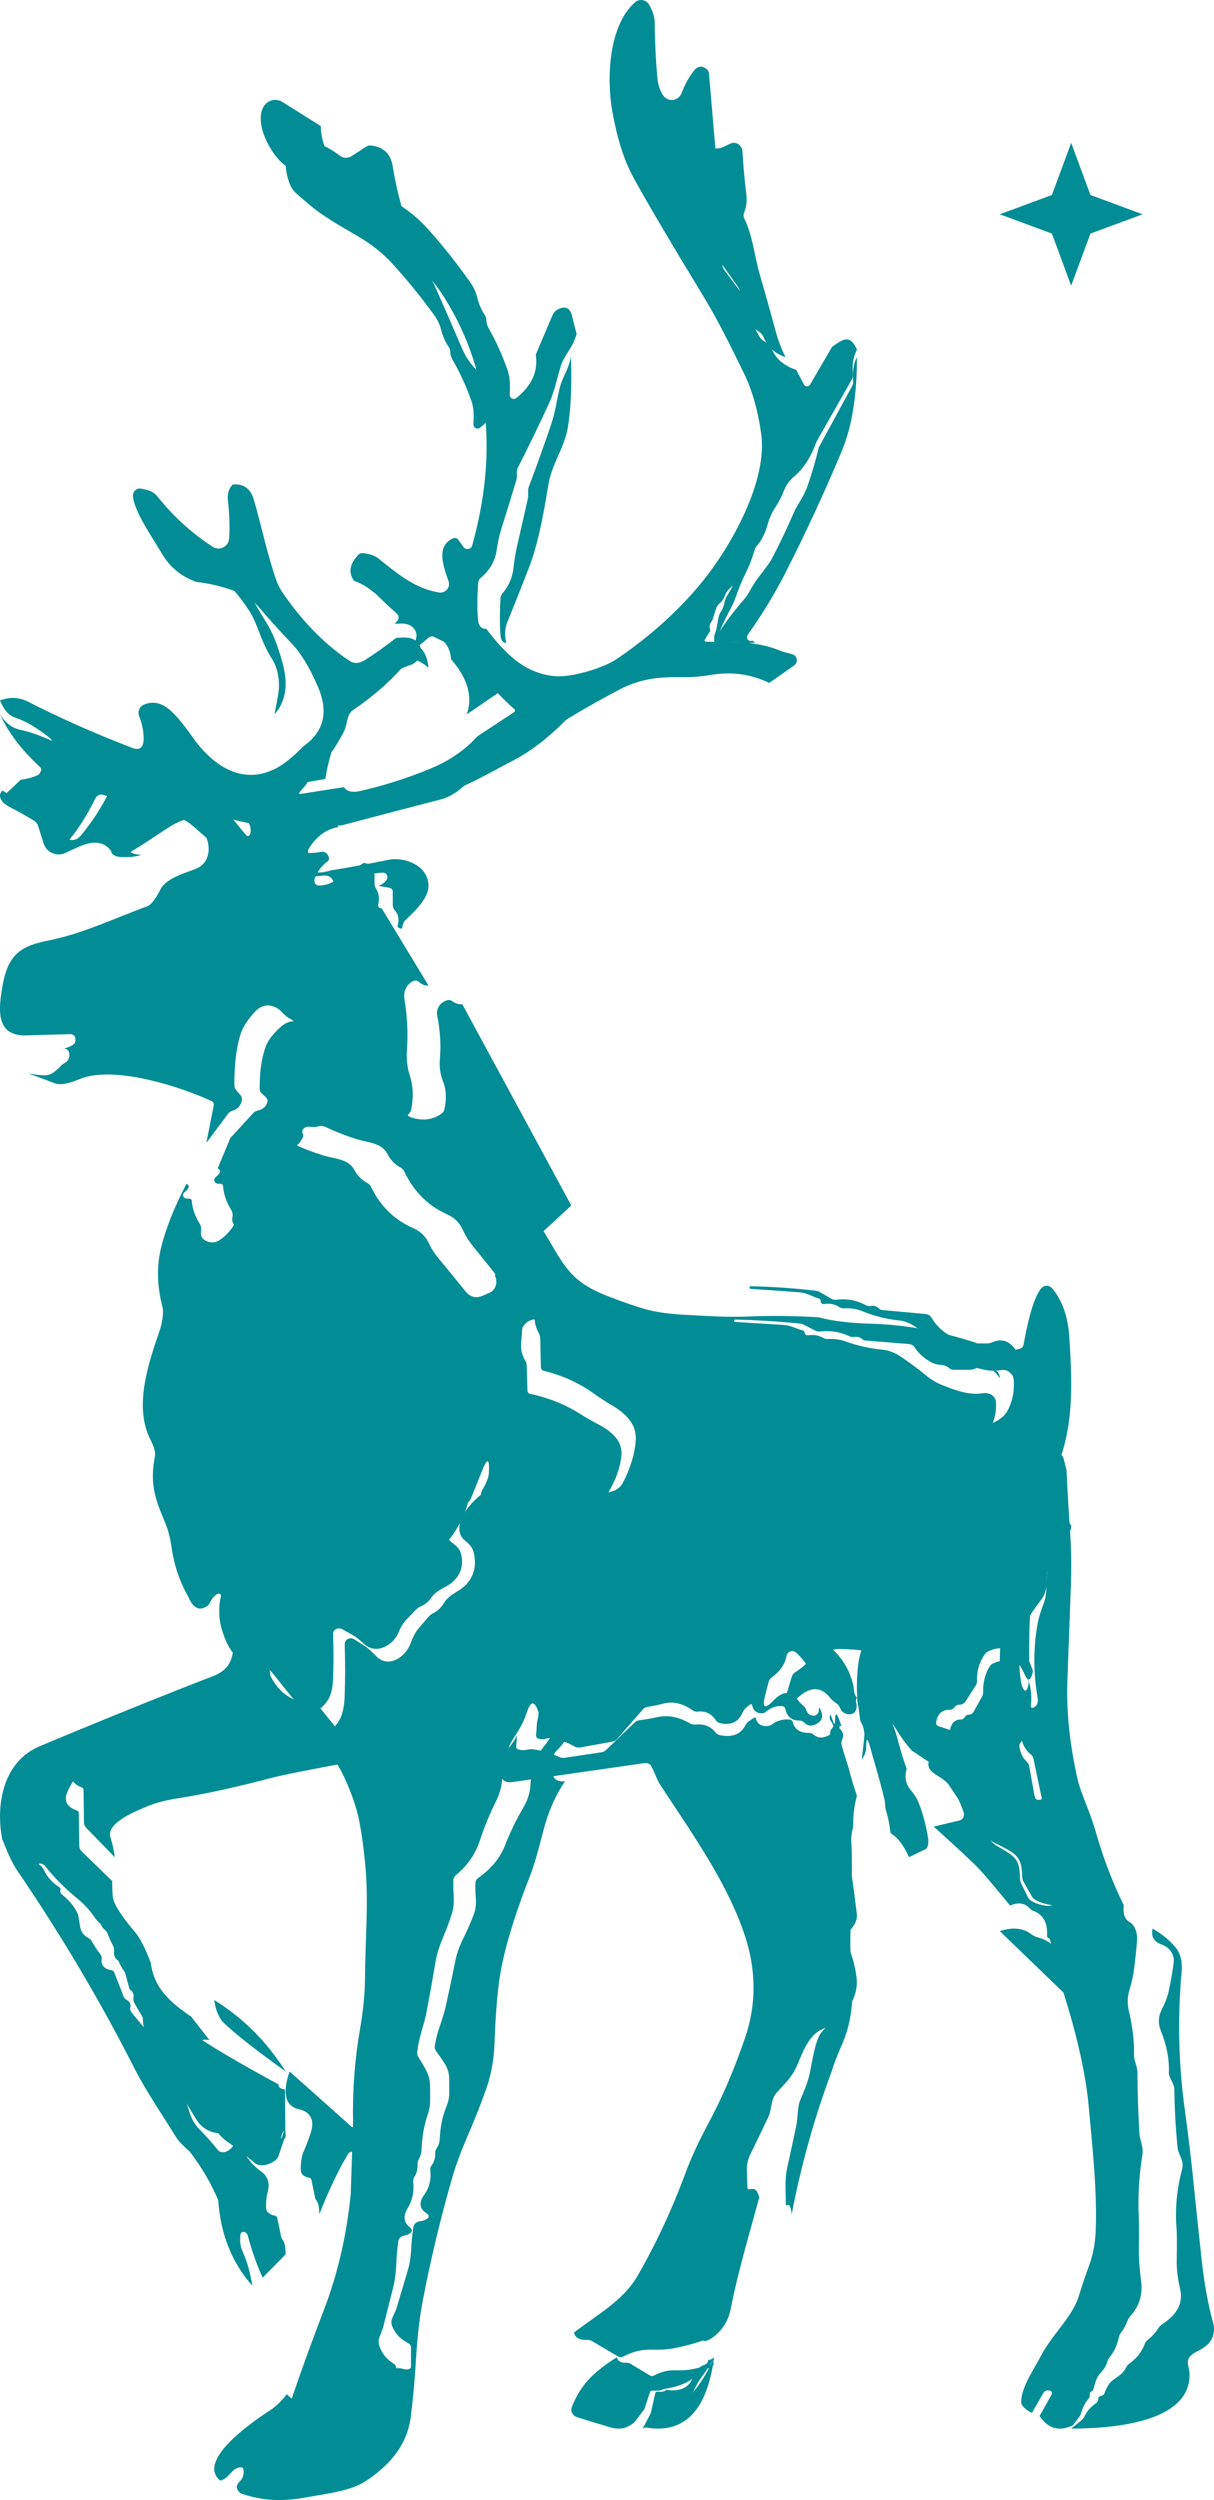 <?xml version="1.0" encoding="UTF-8"?> <svg xmlns="http://www.w3.org/2000/svg" xmlns:xlink="http://www.w3.org/1999/xlink" xmlns:svgjs="http://svgjs.dev/svgjs" version="1.1" width="17" height="35"><svg xmlns="http://www.w3.org/2000/svg" width="17" height="35" viewBox="0 0 17 35" fill="none"><path d="M10.018 2.079C10.131 2.075 10.204 2.056 10.239 2.022C10.25 2.011 10.263 2.007 10.278 2.01C10.286 2.012 10.293 2.012 10.301 2.012C10.328 2.013 10.343 2.027 10.345 2.054C10.362 2.23 10.339 2.405 10.275 2.578C10.261 2.619 10.248 2.677 10.237 2.753C10.229 2.807 10.218 2.861 10.204 2.916C10.165 3.072 10.135 3.331 10.116 3.692C10.115 3.724 10.123 3.753 10.142 3.779L10.407 4.136C10.413 4.145 10.418 4.155 10.421 4.165C10.465 4.364 10.536 4.546 10.635 4.712C10.653 4.743 10.679 4.767 10.71 4.783C10.754 4.806 10.788 4.844 10.813 4.898C10.874 5.032 10.986 5.125 11.149 5.177L11.258 5.382C11.262 5.39 11.268 5.397 11.276 5.401C11.283 5.406 11.292 5.408 11.3 5.409C11.309 5.409 11.317 5.407 11.325 5.403C11.332 5.398 11.338 5.392 11.343 5.385L11.65 4.859C11.685 4.829 11.729 4.801 11.78 4.773C11.874 4.721 11.947 4.763 12 4.898C11.949 4.99 11.931 5.103 11.944 5.236C11.947 5.263 11.942 5.288 11.929 5.311L11.43 6.191C11.355 6.401 11.254 6.558 11.129 6.663C11.059 6.722 11.008 6.791 10.977 6.871C10.945 6.953 10.907 7.026 10.865 7.091C10.812 7.171 10.773 7.255 10.749 7.343C10.719 7.455 10.674 7.548 10.615 7.622C10.555 7.696 10.504 7.773 10.463 7.854C10.428 7.923 10.394 7.993 10.361 8.063C10.323 8.146 10.263 8.193 10.201 8.256C10.18 8.277 10.164 8.302 10.155 8.33C10.139 8.376 10.114 8.415 10.078 8.446C10.053 8.468 10.036 8.494 10.026 8.525L9.984 8.659C9.979 8.676 9.971 8.692 9.961 8.706C9.934 8.741 9.93 8.782 9.948 8.83L9.876 8.942C9.859 8.969 9.866 8.983 9.897 8.984L10.473 8.994L11.094 9.159C11.11 9.163 11.125 9.172 11.136 9.184C11.147 9.197 11.154 9.212 11.157 9.229C11.16 9.245 11.158 9.262 11.152 9.277C11.145 9.293 11.135 9.306 11.121 9.316L10.772 9.561C10.52 9.439 10.253 9.401 9.973 9.446C9.823 9.471 9.697 9.482 9.596 9.48C9.261 9.475 8.99 9.489 8.675 9.654C8.228 9.889 7.828 10.127 7.473 10.37C7.315 10.477 7.145 10.58 6.965 10.679C6.79 10.776 6.625 10.891 6.472 11.025C6.373 11.112 6.267 11.169 6.154 11.197C5.692 11.316 5.233 11.436 4.777 11.557C4.657 11.556 4.546 11.579 4.444 11.627C4.382 11.655 4.322 11.675 4.262 11.684C4.076 11.715 3.938 11.796 3.735 11.674C3.702 11.654 3.665 11.642 3.626 11.637C3.6 11.633 3.582 11.62 3.571 11.597C3.55 11.554 3.518 11.528 3.476 11.521C3.391 11.506 3.317 11.489 3.256 11.47C3.161 11.441 3.089 11.426 3.04 11.425C2.913 11.421 2.789 11.431 2.666 11.455C2.561 11.475 2.448 11.525 2.327 11.606C2.132 11.738 1.931 11.867 1.724 11.992C1.722 11.995 1.722 11.997 1.72 12C1.593 11.996 1.539 11.954 1.56 11.873C1.606 11.701 1.645 11.527 1.678 11.352C1.679 11.343 1.684 11.337 1.691 11.334L1.712 11.322C1.725 11.315 1.733 11.304 1.735 11.289C1.744 11.225 1.718 11.19 1.658 11.182C1.583 11.172 1.522 11.158 1.474 11.137C1.408 11.109 1.359 11.127 1.327 11.193C1.228 11.397 1.112 11.583 0.977 11.75C0.92 11.822 0.853 11.832 0.777 11.782L0.743 11.76C0.649 11.698 0.638 11.623 0.712 11.536C0.792 11.441 0.811 11.335 0.768 11.221C0.764 11.209 0.758 11.199 0.749 11.191C0.741 11.182 0.73 11.176 0.719 11.172C0.708 11.168 0.696 11.167 0.684 11.168C0.672 11.169 0.661 11.172 0.651 11.179C0.406 11.324 0.192 11.326 0.007 11.185L0.29 10.917C0.645 10.867 0.794 10.694 0.738 10.398C0.732 10.371 0.719 10.349 0.698 10.332C0.515 10.187 0.353 10.091 0.21 10.046C0.124 10.018 0.054 9.938 0 9.806C0.137 9.754 0.269 9.76 0.394 9.824C0.83 10.048 1.314 10.263 1.845 10.468C1.951 10.51 2.007 10.472 2.011 10.356C2.015 10.252 1.994 10.142 1.948 10.026C1.937 9.995 1.937 9.961 1.95 9.931C1.963 9.901 1.987 9.877 2.017 9.864C2.123 9.82 2.228 9.832 2.331 9.902C2.422 9.964 2.543 10.101 2.693 10.315C2.961 10.697 3.368 10.999 3.846 10.767C3.963 10.71 4.098 10.603 4.25 10.446C4.537 10.245 4.604 9.967 4.451 9.612C4.335 9.343 4.211 9.14 4.08 9.004C3.938 8.856 3.787 8.689 3.628 8.505C3.545 8.409 3.447 8.338 3.335 8.294C3.146 8.219 2.95 8.169 2.746 8.146C2.536 8.07 2.377 7.938 2.267 7.75C2.155 7.557 1.873 7.157 1.862 6.943C1.861 6.928 1.863 6.913 1.869 6.899C1.875 6.885 1.884 6.873 1.895 6.863C1.906 6.853 1.919 6.846 1.933 6.842C1.947 6.838 1.962 6.838 1.976 6.841C2.069 6.859 2.142 6.873 2.206 6.952C2.427 7.23 2.685 7.465 2.98 7.656C3.002 7.67 3.027 7.678 3.053 7.68C3.079 7.681 3.104 7.675 3.128 7.663C3.151 7.651 3.17 7.633 3.185 7.611C3.199 7.589 3.207 7.564 3.209 7.538C3.219 7.373 3.213 7.197 3.192 7.01C3.181 6.914 3.203 6.839 3.259 6.783C3.41 6.769 3.508 6.839 3.554 6.993C3.665 7.374 3.74 7.758 3.873 8.133C3.893 8.19 3.922 8.245 3.959 8.299C4.235 8.703 4.548 9.021 4.896 9.253C4.961 9.296 5.036 9.29 5.122 9.234C5.269 9.138 5.412 9.037 5.548 8.93C5.645 8.923 5.754 8.912 5.83 8.977C5.899 9.036 5.913 9.11 5.871 9.2C5.859 9.226 5.842 9.249 5.821 9.268C5.8 9.287 5.775 9.301 5.748 9.31C5.511 9.387 5.314 9.535 5.156 9.754C5.086 9.875 4.904 9.9 4.867 10.066C4.848 10.155 4.831 10.215 4.816 10.243C4.777 10.317 4.736 10.388 4.692 10.458C4.584 10.629 4.415 10.719 4.319 10.927C4.288 10.994 4.243 11.033 4.199 11.087C4.18 11.11 4.186 11.119 4.214 11.114L4.815 11.02C4.858 11.081 4.933 11.099 5.04 11.075C5.38 10.997 5.711 10.892 6.032 10.759C6.294 10.65 6.513 10.499 6.689 10.306L7.198 9.971C7.202 9.968 7.205 9.965 7.207 9.962C7.209 9.958 7.21 9.954 7.211 9.95C7.211 9.945 7.21 9.941 7.209 9.937C7.207 9.933 7.205 9.93 7.202 9.927C7.074 9.815 6.967 9.706 6.88 9.599C6.769 9.463 6.688 9.372 6.636 9.327C6.487 9.198 6.349 9.041 6.158 8.955C6.067 8.914 5.992 8.868 5.932 8.815C5.768 8.675 5.595 8.546 5.415 8.428C5.386 8.41 5.314 8.355 5.198 8.264C5.122 8.206 5.042 8.161 4.957 8.131C4.877 8.017 4.895 7.897 5.013 7.772C5.032 7.751 5.055 7.742 5.082 7.744C5.176 7.753 5.248 7.777 5.298 7.818C5.591 8.055 5.833 8.247 6.152 8.295C6.172 8.298 6.193 8.295 6.212 8.288C6.231 8.281 6.247 8.268 6.26 8.253C6.273 8.237 6.282 8.218 6.286 8.198C6.289 8.178 6.288 8.157 6.281 8.137C6.217 7.949 6.096 7.65 6.341 7.538C6.373 7.523 6.398 7.53 6.418 7.558L6.492 7.659C6.5 7.669 6.51 7.677 6.522 7.682C6.534 7.686 6.546 7.688 6.559 7.685C6.572 7.683 6.583 7.677 6.593 7.669C6.602 7.66 6.609 7.649 6.612 7.637C6.947 6.432 6.896 5.247 6.229 4.177C6.114 3.991 5.987 3.843 5.849 3.734C5.573 3.442 5.275 3.191 4.953 2.98C4.524 2.699 4.233 2.503 3.975 2.302C3.779 2.148 3.548 1.702 3.7 1.479C3.728 1.439 3.77 1.412 3.817 1.402C3.864 1.392 3.913 1.401 3.954 1.427L4.492 1.765C4.494 1.873 4.516 1.977 4.556 2.077C4.598 2.18 4.691 2.236 4.77 2.311C4.985 2.511 5.258 2.663 5.5 2.808C5.698 2.927 5.864 3.061 5.997 3.211C6.213 3.454 6.409 3.701 6.586 3.954C6.633 4.02 6.667 4.094 6.686 4.175C6.707 4.259 6.741 4.337 6.788 4.409C6.803 4.432 6.811 4.456 6.812 4.483C6.812 4.522 6.822 4.557 6.84 4.59C6.95 4.785 7.039 4.983 7.109 5.186C7.148 5.3 7.142 5.409 7.138 5.526C7.138 5.537 7.141 5.548 7.146 5.558C7.152 5.567 7.16 5.574 7.169 5.579C7.179 5.584 7.19 5.586 7.2 5.585C7.211 5.584 7.221 5.58 7.23 5.573C7.447 5.4 7.538 5.197 7.503 4.964L7.737 4.412C7.754 4.374 7.784 4.343 7.822 4.326C7.921 4.281 7.984 4.314 8.011 4.424C8.031 4.51 8.053 4.593 8.075 4.675C8.048 4.762 8.012 4.839 7.968 4.905C7.908 4.998 7.869 5.071 7.853 5.125C7.827 5.211 7.803 5.298 7.78 5.386C7.756 5.478 7.726 5.563 7.692 5.639C7.55 5.948 7.402 6.253 7.248 6.556C7.239 6.573 7.236 6.6 7.238 6.639C7.24 6.67 7.238 6.697 7.231 6.721C7.164 6.945 7.096 7.167 7.025 7.389C6.993 7.49 6.97 7.595 6.955 7.702C6.933 7.855 6.859 7.983 6.733 8.089C6.722 8.098 6.713 8.109 6.707 8.122C6.701 8.134 6.697 8.148 6.696 8.162C6.682 8.368 6.681 8.539 6.694 8.677C6.702 8.764 6.741 8.806 6.809 8.803C7.064 9.137 7.348 9.439 7.789 9.467C8.007 9.482 8.441 9.358 8.637 9.225C9.104 8.909 9.503 8.549 9.832 8.147C10.221 7.67 10.754 6.746 10.659 6.073C10.613 5.741 10.53 5.452 10.409 5.208C10.235 4.854 10.064 4.501 9.857 4.16C9.358 3.339 9.027 2.776 8.862 2.47C8.738 2.241 8.643 1.939 8.575 1.565C8.492 1.099 8.521 0.359 8.892 0.033C8.906 0.02 8.923 0.01 8.941 0.005C8.96 -0 8.979 -0.001 8.998 0.002C9.017 0.005 9.035 0.012 9.05 0.023C9.066 0.034 9.079 0.048 9.089 0.065C9.138 0.147 9.169 0.233 9.169 0.336C9.17 0.583 9.182 0.83 9.204 1.076C9.213 1.18 9.24 1.266 9.286 1.335C9.301 1.357 9.322 1.375 9.346 1.386C9.37 1.398 9.397 1.402 9.423 1.399C9.449 1.396 9.475 1.386 9.495 1.37C9.517 1.353 9.533 1.331 9.543 1.306C9.59 1.184 9.647 1.081 9.713 0.995C9.768 0.924 9.828 0.914 9.894 0.966C9.915 0.982 9.926 1.003 9.928 1.03L10.018 2.079Z" fill="#028D96"></path><path d="M6.08 3.983C6.213 4.283 6.344 4.583 6.473 4.884C6.573 5.114 6.746 5.285 6.993 5.396C7.028 5.622 6.937 5.82 6.722 5.988C6.713 5.995 6.703 5.999 6.692 6C6.682 6.001 6.671 5.999 6.662 5.994C6.652 5.989 6.644 5.982 6.638 5.973C6.633 5.964 6.63 5.953 6.63 5.943C6.635 5.829 6.64 5.723 6.601 5.612C6.532 5.415 6.443 5.222 6.335 5.032C6.316 5.001 6.307 4.967 6.306 4.929C6.306 4.903 6.298 4.879 6.283 4.857C6.236 4.787 6.202 4.712 6.181 4.63C6.162 4.551 6.129 4.479 6.082 4.415C5.906 4.17 5.71 3.929 5.496 3.693C5.364 3.548 5.199 3.417 5.002 3.302C4.761 3.161 4.49 3.013 4.277 2.818C4.198 2.746 4.106 2.692 4.064 2.591C4.024 2.495 4.003 2.394 4 2.289C4.054 2.315 4.108 2.323 4.163 2.314C4.19 2.309 4.209 2.295 4.221 2.27C4.246 2.218 4.261 2.17 4.265 2.125C4.268 2.104 4.275 2.083 4.286 2.065C4.298 2.047 4.314 2.032 4.332 2.021C4.35 2.01 4.371 2.003 4.393 2.001C4.414 1.999 4.436 2.002 4.456 2.009C4.57 2.052 4.669 2.108 4.754 2.177C4.778 2.196 4.807 2.207 4.837 2.209C4.867 2.21 4.897 2.202 4.923 2.186L5.124 2.055C5.146 2.04 5.17 2.034 5.197 2.037C5.37 2.058 5.471 2.153 5.498 2.321C5.596 2.925 5.79 3.479 6.08 3.983Z" fill="#028D96"></path><path d="M11 5C10.856 4.952 10.756 4.865 10.702 4.74C10.681 4.69 10.651 4.654 10.612 4.633C10.584 4.618 10.562 4.596 10.545 4.567C10.458 4.412 10.395 4.243 10.356 4.058C10.353 4.049 10.349 4.04 10.344 4.031L10.11 3.699C10.093 3.675 10.085 3.648 10.087 3.618C10.104 3.282 10.129 3.041 10.164 2.896C10.177 2.845 10.187 2.794 10.194 2.744C10.203 2.673 10.214 2.619 10.227 2.581C10.283 2.42 10.304 2.257 10.289 2.093C10.287 2.068 10.274 2.055 10.25 2.054C10.243 2.054 10.236 2.054 10.23 2.052C10.217 2.05 10.205 2.053 10.195 2.064C10.165 2.095 10.1 2.113 10 2.116L10.227 2.011C10.245 2.002 10.265 1.999 10.284 2C10.304 2.002 10.322 2.008 10.339 2.019C10.356 2.03 10.37 2.045 10.38 2.063C10.39 2.081 10.396 2.101 10.397 2.122C10.408 2.319 10.426 2.517 10.451 2.716C10.463 2.817 10.453 2.889 10.419 2.982C10.414 2.995 10.412 3.008 10.413 3.022C10.414 3.035 10.417 3.048 10.423 3.06C10.54 3.295 10.566 3.594 10.643 3.856C10.72 4.121 10.794 4.387 10.867 4.654C10.899 4.773 10.944 4.888 11 5Z" fill="#028D96"></path><path d="M7.995 5C8.009 5.401 7.994 5.728 7.952 5.981C7.904 6.274 7.726 6.493 7.678 6.791C7.597 7.305 7.51 7.681 7.417 7.921C7.319 8.176 7.214 8.44 7.104 8.712C7.065 8.809 7.068 8.902 7.089 9C7.04 9.003 7.013 8.962 7.007 8.878C6.997 8.744 6.998 8.578 7.008 8.379C7.009 8.365 7.011 8.352 7.016 8.34C7.021 8.327 7.027 8.317 7.035 8.308C7.125 8.206 7.178 8.081 7.193 7.933C7.204 7.829 7.221 7.728 7.244 7.63C7.294 7.415 7.343 7.199 7.391 6.983C7.396 6.96 7.397 6.933 7.396 6.903C7.394 6.866 7.396 6.839 7.403 6.822C7.513 6.53 7.619 6.234 7.72 5.935C7.745 5.861 7.766 5.779 7.784 5.689C7.8 5.604 7.817 5.52 7.836 5.437C7.848 5.384 7.875 5.313 7.918 5.223C7.95 5.16 7.975 5.085 7.995 5Z" fill="#028D96"></path><path d="M12 5C12.001 5.536 11.93 5.975 11.787 6.317C11.547 6.89 11.287 7.453 11.006 8.005C10.852 8.309 10.673 8.603 10.47 8.888C10.464 8.897 10.461 8.907 10.46 8.918C10.46 8.928 10.462 8.939 10.468 8.948C10.473 8.957 10.481 8.964 10.49 8.969C10.499 8.973 10.509 8.975 10.519 8.973C10.541 8.968 10.558 8.977 10.568 9L10.028 8.989C9.999 8.989 9.992 8.976 10.009 8.949L10.076 8.839C10.177 8.688 10.287 8.544 10.407 8.406C10.446 8.362 10.484 8.304 10.522 8.234C10.608 8.077 10.743 7.946 10.816 7.808C10.915 7.619 11.014 7.412 11.112 7.186C11.169 7.056 11.256 6.953 11.305 6.813C11.367 6.636 11.421 6.453 11.466 6.263L11.933 5.404C11.945 5.381 11.95 5.356 11.947 5.331C11.935 5.2 11.952 5.09 12 5Z" fill="#028D96"></path><path d="M11 6C10.968 6.221 10.929 6.435 10.885 6.641C10.85 6.804 10.788 6.924 10.747 7.075C10.677 7.338 10.607 7.579 10.536 7.799C10.484 7.96 10.388 8.113 10.326 8.296C10.299 8.377 10.271 8.444 10.244 8.496C10.158 8.656 10.079 8.824 10.008 9C9.995 8.946 9.998 8.899 10.016 8.859C10.023 8.843 10.028 8.825 10.032 8.806L10.06 8.654C10.066 8.619 10.078 8.588 10.095 8.563C10.118 8.528 10.135 8.485 10.146 8.432C10.152 8.4 10.163 8.371 10.177 8.348C10.219 8.277 10.259 8.223 10.284 8.129C10.306 8.049 10.329 7.969 10.352 7.891C10.38 7.799 10.414 7.711 10.454 7.627C10.494 7.543 10.524 7.437 10.544 7.31C10.56 7.21 10.586 7.114 10.621 7.023C10.65 6.949 10.675 6.866 10.696 6.773C10.717 6.682 10.751 6.603 10.798 6.536C10.882 6.417 10.949 6.238 11 6Z" fill="#028D96"></path><path d="M6.537 10C6.638 9.706 6.501 9.442 6.317 9.23C6.3 9.046 6.215 8.94 6.064 8.911C6.04 8.907 6.018 8.913 6 8.929C5.748 9.146 5.474 9.334 5.176 9.492C5.317 9.291 5.492 9.155 5.702 9.084C5.726 9.076 5.748 9.063 5.767 9.046C5.786 9.028 5.801 9.007 5.811 8.983C5.848 8.9 5.836 8.832 5.775 8.778C5.707 8.718 5.611 8.728 5.525 8.735C5.59 8.678 5.599 8.628 5.552 8.586C5.302 8.365 5.118 8.17 5 8C5.075 8.028 5.147 8.069 5.214 8.123C5.317 8.206 5.381 8.256 5.406 8.274C5.566 8.382 5.72 8.5 5.865 8.63C5.919 8.678 5.986 8.72 6.066 8.758C6.236 8.837 6.357 8.981 6.49 9.1C6.536 9.141 6.608 9.225 6.707 9.35C6.783 9.448 6.878 9.549 6.992 9.652C6.995 9.654 6.997 9.657 6.998 9.661C7 9.665 7 9.668 7 9.672C7 9.676 6.998 9.68 6.997 9.683C6.995 9.687 6.992 9.69 6.989 9.692L6.537 10Z" fill="#028D96"></path><path d="M3 8C3.114 8.021 3.224 8.063 3.33 8.129C3.393 8.168 3.448 8.229 3.494 8.312C3.583 8.473 3.668 8.617 3.748 8.746C3.821 8.864 3.89 9.041 3.955 9.275C4.041 9.583 4.003 9.825 3.843 10C3.863 9.903 3.881 9.81 3.896 9.72C3.925 9.546 3.892 9.355 3.812 9.231C3.749 9.131 3.695 9.021 3.649 8.901C3.589 8.739 3.539 8.628 3.5 8.567C3.353 8.337 3.186 8.148 3 8Z" fill="#028D96"></path><path d="M6 9.349C5.92 9.278 5.842 9.238 5.765 9.229C5.746 9.226 5.729 9.233 5.716 9.249C5.496 9.514 5.232 9.749 4.925 9.953C4.882 9.982 4.851 10.014 4.834 10.05C4.693 10.332 4.6 10.617 4.556 10.905L4.023 10.999C3.998 11.004 3.993 10.995 4.01 10.971C4.049 10.917 4.089 10.878 4.116 10.811C4.202 10.602 4.352 10.512 4.448 10.34C4.486 10.271 4.523 10.199 4.557 10.125C4.571 10.097 4.586 10.037 4.603 9.947C4.636 9.781 4.797 9.756 4.859 9.635C5.157 9.462 5.431 9.257 5.682 9.02C5.701 9.003 5.722 8.997 5.746 9.001C5.898 9.033 5.983 9.149 6 9.349Z" fill="#028D96"></path><path d="M11 9.142C9.947 9.29 9.143 9.444 8.589 9.601C8.498 9.628 8.382 9.694 8.242 9.799C8.136 9.879 8.037 9.966 7.945 10.06C7.685 10.325 7.429 10.523 7.177 10.652C6.863 10.814 6.555 11.002 6.213 11.111C6.108 11.145 6.004 11.178 5.899 11.211C5.83 11.233 5.724 11.26 5.581 11.293C5.398 11.336 5.221 11.393 5.048 11.466C5.001 11.485 4.955 11.498 4.909 11.504C4.856 11.511 4.803 11.517 4.749 11.522C4.731 11.524 4.723 11.534 4.725 11.551C4.726 11.558 4.729 11.565 4.735 11.571C4.741 11.577 4.74 11.58 4.731 11.581C4.573 11.607 4.44 11.702 4.333 11.867C4.292 11.93 4.31 11.962 4.386 11.964L4.576 11.969C4.452 12.015 4.345 12.01 4.255 11.953C4.23 11.938 4.202 11.93 4.173 11.93H4.108C4.073 11.93 4.052 11.913 4.045 11.88L4.021 11.771C3.927 11.442 4.173 11.388 4.379 11.259C4.882 11.131 5.389 11.003 5.899 10.877C6.025 10.847 6.142 10.786 6.251 10.695C6.42 10.553 6.602 10.43 6.796 10.328C6.995 10.223 7.182 10.113 7.357 9.999C7.748 9.742 8.19 9.489 8.684 9.241C9.032 9.065 9.331 9.051 9.701 9.056C9.813 9.058 9.952 9.046 10.117 9.019C10.427 8.972 10.721 9.012 11 9.142Z" fill="#028D96"></path><path d="M0 10C0.072 10.119 0.166 10.191 0.281 10.216C0.471 10.257 0.688 10.343 0.931 10.473C0.96 10.489 0.977 10.509 0.985 10.533C1.06 10.8 0.86 10.956 0.387 11C0.468 10.945 0.529 10.878 0.57 10.8C0.583 10.777 0.578 10.755 0.556 10.734C0.301 10.5 0.116 10.255 0 10Z" fill="#028D96"></path><path d="M1.981 11.967C1.876 12.001 1.768 12.009 1.655 11.99C1.638 11.987 1.621 11.981 1.607 11.971C1.592 11.962 1.579 11.949 1.57 11.934C1.401 11.674 1.117 11.849 0.915 11.942C0.887 11.955 0.855 11.962 0.824 11.962C0.793 11.962 0.761 11.956 0.733 11.943C0.704 11.931 0.678 11.912 0.657 11.889C0.636 11.866 0.621 11.838 0.611 11.809L0.534 11.564C0.523 11.531 0.503 11.506 0.474 11.488C0.362 11.42 0.249 11.357 0.135 11.298C0.085 11.273 0.049 11.245 0.029 11.216C-0.012 11.158 -0.01 11.108 0.037 11.067C0.246 11.223 0.49 11.221 0.768 11.06C0.779 11.053 0.792 11.049 0.806 11.048C0.819 11.047 0.833 11.048 0.845 11.053C0.858 11.057 0.87 11.064 0.879 11.073C0.889 11.083 0.896 11.094 0.901 11.106C0.95 11.233 0.928 11.349 0.837 11.455C0.753 11.551 0.765 11.633 0.873 11.702L0.91 11.726C0.997 11.782 1.073 11.77 1.138 11.691C1.291 11.506 1.423 11.301 1.535 11.076C1.571 11.003 1.627 10.983 1.702 11.014C1.756 11.037 1.826 11.053 1.911 11.063C1.979 11.072 2.008 11.111 1.998 11.182C1.996 11.198 1.987 11.21 1.972 11.218L1.948 11.231C1.94 11.235 1.935 11.242 1.933 11.251C1.896 11.445 1.851 11.637 1.8 11.827C1.776 11.916 1.837 11.963 1.981 11.967Z" fill="#028D96"></path><path d="M4.416 11.141C4.241 11.269 4.031 11.323 4.111 11.651C4.035 11.974 4.322 11.956 4.493 11.927C4.521 11.922 4.543 11.925 4.558 11.936C4.579 11.95 4.593 11.969 4.603 11.994C4.613 12.022 4.607 12.044 4.585 12.061C4.503 12.122 4.444 12.201 4.406 12.301C4.402 12.311 4.401 12.323 4.402 12.335C4.403 12.346 4.406 12.357 4.412 12.367C4.418 12.376 4.425 12.384 4.434 12.39C4.443 12.395 4.454 12.398 4.464 12.398C4.559 12.396 4.646 12.367 4.725 12.309L5.094 12.08L5.2 12.106C5.23 12.113 5.245 12.133 5.245 12.167V12.367C5.245 12.396 5.252 12.422 5.268 12.446C5.306 12.505 5.316 12.577 5.298 12.662C5.293 12.684 5.3 12.701 5.317 12.711C5.326 12.716 5.335 12.718 5.345 12.716L6 13.797C5.955 13.803 5.909 13.786 5.862 13.744C5.841 13.727 5.819 13.723 5.795 13.732C5.703 13.768 5.646 13.87 5.663 13.982C5.703 14.226 5.715 14.46 5.699 14.686C5.689 14.825 5.703 14.95 5.74 15.062C5.785 15.2 5.792 15.356 5.76 15.527C5.754 15.558 5.74 15.582 5.718 15.601C5.6 15.704 5.462 15.723 5.306 15.659C5.283 15.649 5.268 15.63 5.262 15.604C5.258 15.59 5.249 15.578 5.235 15.57C5.065 15.47 4.914 15.336 4.78 15.167C4.586 14.921 4.482 14.791 4.468 14.776C4.348 14.643 4.233 14.489 4.122 14.312C4.111 14.294 4.096 14.28 4.078 14.271C4.033 14.249 3.994 14.219 3.959 14.18C3.898 14.112 3.829 14.078 3.75 14.076C3.685 14.076 3.623 14.107 3.566 14.169C3.466 14.278 3.399 14.383 3.368 14.481C3.31 14.664 3.281 14.9 3.282 15.19C3.283 15.22 3.293 15.246 3.311 15.267L3.366 15.33C3.376 15.341 3.383 15.355 3.386 15.371C3.389 15.386 3.389 15.402 3.385 15.417C3.364 15.487 3.322 15.531 3.256 15.549C3.232 15.556 3.211 15.57 3.194 15.592L2.89 16L2.992 15.478C2.998 15.448 2.988 15.427 2.963 15.415C2.513 15.207 1.58 14.908 1.107 15.11C0.952 15.175 0.839 15.194 0.768 15.166C0.642 15.117 0.516 15.071 0.39 15.028C0.465 15.042 0.54 15.051 0.615 15.054C0.668 15.056 0.715 15.041 0.756 15.009C0.8 14.976 0.839 14.939 0.875 14.899C0.953 14.864 0.984 14.811 0.968 14.739C0.956 14.686 0.915 14.669 0.845 14.69C0.911 14.68 0.97 14.659 1.021 14.628C1.044 14.614 1.056 14.592 1.057 14.562C1.057 14.505 1.031 14.477 0.978 14.478C0.777 14.483 0.576 14.489 0.374 14.495C-0.064 14.51 -0.027 14.138 0.041 13.773C0.121 13.344 0.316 13.239 0.673 13.168C1.156 13.073 1.595 12.858 2.062 12.688C2.115 12.669 2.176 12.591 2.245 12.455C2.328 12.29 2.594 12.223 2.746 12.162C2.96 12.077 2.967 11.797 2.83 11.62C2.793 11.435 2.879 11.358 3.09 11.389C3.175 11.401 3.24 11.437 3.286 11.496C3.34 11.565 3.394 11.632 3.45 11.694C3.453 11.698 3.457 11.701 3.461 11.703C3.465 11.704 3.47 11.705 3.475 11.704C3.479 11.704 3.483 11.702 3.487 11.699C3.491 11.696 3.495 11.692 3.497 11.687C3.506 11.671 3.511 11.652 3.511 11.633C3.51 11.579 3.495 11.532 3.468 11.5C3.297 11.298 2.798 10.967 2.577 11.274C2.559 11.298 2.536 11.31 2.508 11.31L2.155 11.308C2.128 11.308 2.105 11.318 2.084 11.338L1.855 11.555L1.543 11.6C1.738 11.468 1.927 11.332 2.111 11.193C2.225 11.107 2.331 11.054 2.43 11.032C2.545 11.007 2.662 10.997 2.782 11.001C2.827 11.002 2.895 11.018 2.985 11.049C3.043 11.069 3.112 11.087 3.192 11.102C3.232 11.11 3.262 11.137 3.281 11.183C3.292 11.207 3.309 11.221 3.333 11.225C3.37 11.23 3.404 11.243 3.435 11.264C3.626 11.393 3.757 11.307 3.931 11.275C3.987 11.265 4.044 11.245 4.102 11.214C4.199 11.164 4.303 11.14 4.416 11.141Z" fill="#028D96"></path><path d="M3.178 11.848C3.057 11.837 2.948 11.786 2.85 11.695C2.699 11.554 2.6 11.479 2.553 11.47C2.374 11.438 2.189 11.525 2 11.731L2.278 11.34C2.302 11.305 2.33 11.287 2.362 11.287L2.789 11.29C2.823 11.29 2.851 11.268 2.872 11.224C3.139 10.672 3.742 11.268 3.948 11.632C3.981 11.689 3.999 11.775 4 11.87C4 11.906 3.994 11.939 3.983 11.969C3.981 11.977 3.977 11.984 3.972 11.99C3.967 11.995 3.962 11.998 3.956 11.999C3.951 12.001 3.945 12 3.94 11.997C3.935 11.994 3.93 11.988 3.926 11.982C3.859 11.869 3.793 11.75 3.729 11.624C3.674 11.518 3.595 11.453 3.492 11.431C3.237 11.376 3.133 11.515 3.178 11.848Z" fill="#028D96"></path><path d="M4.017 12L4.044 12.102C4.052 12.133 4.075 12.149 4.113 12.149H4.186C4.219 12.149 4.249 12.156 4.277 12.171C4.378 12.224 4.497 12.229 4.636 12.185C4.902 12.142 5.169 12.093 5.436 12.038C5.628 11.998 5.864 12.081 5.953 12.232C6.1 12.483 5.875 12.694 5.666 12.893C5.652 12.906 5.64 12.942 5.63 12.999C5.618 13.001 5.606 12.999 5.594 12.995C5.571 12.985 5.563 12.969 5.57 12.949C5.593 12.869 5.579 12.801 5.53 12.746C5.51 12.724 5.5 12.699 5.5 12.672V12.485C5.5 12.452 5.48 12.433 5.442 12.427L5.303 12.403C5.401 12.356 5.439 12.307 5.419 12.255C5.408 12.228 5.385 12.215 5.35 12.217C5.065 12.237 4.839 12.332 4.673 12.503C4.589 12.589 4.613 12.622 4.746 12.603C4.755 12.602 4.78 12.607 4.82 12.617C4.717 12.671 4.603 12.699 4.478 12.7C4.465 12.7 4.452 12.698 4.44 12.693C4.428 12.688 4.418 12.681 4.411 12.671C4.403 12.663 4.399 12.652 4.397 12.641C4.396 12.63 4.398 12.62 4.403 12.61C4.452 12.516 4.53 12.441 4.637 12.385C4.665 12.369 4.673 12.348 4.66 12.322C4.648 12.299 4.628 12.28 4.602 12.267C4.582 12.257 4.553 12.255 4.517 12.259C4.292 12.286 3.917 12.303 4.017 12Z" fill="#028D96"></path><path d="M6.474 14.059L8 16.877L7.534 17.308C7.514 17.325 7.505 17.347 7.505 17.372C7.505 17.461 7.48 17.545 7.431 17.625C7.416 17.651 7.413 17.677 7.423 17.704C7.444 17.764 7.44 17.819 7.412 17.87C7.395 17.9 7.37 17.923 7.337 17.937C7.31 17.949 7.284 17.961 7.258 17.973C7.154 18.023 7.068 18.004 6.999 17.916C6.872 17.755 6.747 17.598 6.622 17.445C6.564 17.373 6.518 17.299 6.483 17.222C6.436 17.12 6.364 17.047 6.266 17.003C5.994 16.882 5.793 16.681 5.661 16.4C5.651 16.378 5.634 16.36 5.612 16.348C5.531 16.302 5.471 16.243 5.433 16.169C5.401 16.105 5.354 16.059 5.292 16.032C5.2 15.989 5.092 15.978 4.996 15.949C4.85 15.903 4.704 15.846 4.559 15.778C4.527 15.762 4.489 15.76 4.455 15.77C4.417 15.78 4.378 15.782 4.338 15.775C4.324 15.772 4.31 15.773 4.296 15.776C4.283 15.779 4.271 15.784 4.261 15.792C4.25 15.8 4.242 15.81 4.238 15.821C4.233 15.832 4.232 15.844 4.233 15.855C4.233 15.858 4.237 15.865 4.243 15.877C4.249 15.891 4.249 15.905 4.243 15.918C4.203 16.006 4.137 16.071 4.045 16.113C4.019 16.125 4.001 16.144 3.992 16.17C3.922 16.374 3.853 16.586 3.784 16.805C3.737 16.958 3.649 17.08 3.519 17.172C3.49 17.193 3.454 17.205 3.417 17.206C3.38 17.207 3.344 17.197 3.313 17.178C3.263 17.146 3.244 17.1 3.255 17.04C3.262 17.004 3.255 16.966 3.235 16.934C3.17 16.829 3.133 16.72 3.124 16.609C3.122 16.584 3.108 16.572 3.081 16.572H3.057C3.046 16.572 3.034 16.569 3.025 16.563C3.015 16.557 3.008 16.548 3.004 16.538C2.999 16.528 2.999 16.517 3.002 16.506C3.005 16.496 3.011 16.487 3.02 16.48C3.088 16.425 3.098 16.384 3.049 16.356L3.226 15.932L3.544 15.585C3.561 15.566 3.583 15.554 3.609 15.548C3.677 15.533 3.722 15.495 3.743 15.436C3.747 15.424 3.748 15.41 3.744 15.397C3.741 15.384 3.734 15.372 3.724 15.362L3.667 15.309C3.647 15.291 3.637 15.269 3.636 15.243C3.635 14.997 3.665 14.796 3.725 14.641C3.758 14.557 3.828 14.469 3.933 14.375C3.992 14.322 4.056 14.296 4.124 14.297C4.207 14.298 4.279 14.327 4.343 14.385C4.379 14.418 4.42 14.444 4.467 14.463C4.485 14.47 4.501 14.482 4.513 14.497C4.629 14.647 4.749 14.779 4.874 14.891C4.889 14.904 4.997 15.015 5.2 15.224C5.34 15.367 5.498 15.482 5.675 15.566C5.69 15.573 5.699 15.583 5.703 15.595C5.71 15.617 5.725 15.633 5.749 15.641C5.912 15.696 6.056 15.68 6.18 15.593C6.202 15.577 6.217 15.556 6.223 15.53C6.256 15.384 6.249 15.252 6.202 15.134C6.164 15.039 6.15 14.932 6.16 14.815C6.176 14.623 6.164 14.424 6.122 14.217C6.104 14.121 6.164 14.034 6.259 14.004C6.285 13.996 6.308 14 6.33 14.014C6.379 14.05 6.427 14.064 6.474 14.059Z" fill="#028D96"></path><path d="M7.508 17.076C7.593 17.205 7.671 17.331 7.742 17.455C7.958 17.833 8.102 17.987 8.521 18.15C8.714 18.225 8.884 18.284 9.033 18.327C9.174 18.368 9.354 18.394 9.572 18.406C9.88 18.422 10.162 18.444 10.483 18.431C10.807 18.418 11.134 18.421 11.464 18.442C11.657 18.494 11.904 18.524 12.207 18.532C12.678 18.545 13.169 18.635 13.679 18.803C13.704 18.884 13.739 18.95 13.783 19.001L13.88 19.14C13.894 19.16 13.913 19.174 13.937 19.184C13.979 19.201 14 19.238 14 19.295C13.908 19.151 13.791 19.107 13.648 19.163C13.623 19.173 13.597 19.177 13.571 19.177H13.359C13.333 19.177 13.308 19.169 13.29 19.152C13.257 19.125 13.218 19.11 13.172 19.108C13.121 19.105 13.072 19.091 13.028 19.065C12.935 19.012 12.861 18.945 12.808 18.863C12.799 18.85 12.787 18.839 12.772 18.83C12.758 18.822 12.741 18.817 12.724 18.816L12.119 18.767C12.104 18.766 12.09 18.76 12.079 18.75C12.049 18.722 12.01 18.711 11.964 18.717C11.939 18.72 11.915 18.717 11.892 18.706C11.764 18.646 11.628 18.624 11.483 18.641C11.46 18.643 11.439 18.64 11.419 18.63L11.262 18.549C11.24 18.538 11.216 18.531 11.191 18.529C10.893 18.499 10.596 18.481 10.299 18.474C10.287 18.474 10.281 18.48 10.281 18.49C10.28 18.501 10.285 18.507 10.297 18.507C10.517 18.52 10.743 18.534 10.974 18.549C11.082 18.557 11.142 18.6 11.239 18.625C11.247 18.627 11.254 18.631 11.259 18.637C11.264 18.643 11.267 18.65 11.268 18.657C11.269 18.667 11.272 18.674 11.277 18.68C11.287 18.692 11.299 18.696 11.314 18.694C11.392 18.682 11.463 18.694 11.526 18.73C11.546 18.742 11.568 18.747 11.592 18.746C11.685 18.741 11.773 18.754 11.854 18.784C12.01 18.841 12.179 18.878 12.36 18.896C12.449 18.904 12.541 18.941 12.634 19.006C12.749 19.085 12.861 19.168 12.968 19.256C13.04 19.315 13.113 19.358 13.185 19.387C13.378 19.464 13.562 19.537 13.774 19.504C13.795 19.501 13.816 19.502 13.835 19.507C13.855 19.511 13.874 19.52 13.89 19.531C13.906 19.543 13.92 19.557 13.93 19.574C13.939 19.59 13.945 19.609 13.946 19.627C13.957 19.765 13.928 19.89 13.861 20.001C13.822 20.067 13.751 20.118 13.647 20.156C13.495 20.211 13.385 20.273 13.204 20.211C13.132 20.186 13.062 20.184 12.995 20.206C12.981 20.21 12.967 20.212 12.954 20.211C12.94 20.21 12.926 20.206 12.914 20.2C12.88 20.183 12.851 20.163 12.824 20.139C12.811 20.127 12.795 20.119 12.775 20.118L11.838 20.049C11.816 20.048 11.794 20.041 11.776 20.029C11.674 19.959 11.562 19.913 11.44 19.889C11.242 19.851 11.037 19.753 10.825 19.594C10.801 19.576 10.769 19.566 10.736 19.568C10.684 19.57 10.64 19.555 10.604 19.523C10.585 19.507 10.564 19.495 10.54 19.486C10.442 19.456 10.344 19.422 10.246 19.385C9.898 19.255 9.51 19.24 9.081 19.34C9.027 19.353 8.977 19.358 8.933 19.354C8.88 19.35 8.829 19.337 8.779 19.316C8.709 19.287 8.642 19.255 8.576 19.22C8.528 19.195 8.489 19.164 8.457 19.128C8.421 19.086 8.369 19.056 8.302 19.038C8.261 19.027 8.224 19.006 8.195 18.976C8.167 18.947 8.148 18.911 8.141 18.872C8.111 18.694 7.997 18.599 7.8 18.587C7.774 18.586 7.752 18.576 7.733 18.56C7.616 18.457 7.435 18.422 7.334 18.558C7.319 18.578 7.312 18.6 7.311 18.624C7.306 18.786 7.261 18.891 7.357 19.052C7.369 19.073 7.376 19.095 7.376 19.118L7.386 19.467C7.387 19.493 7.401 19.509 7.429 19.514C7.682 19.57 7.909 19.66 8.108 19.785C8.206 19.847 8.298 19.9 8.383 19.943C8.51 20.009 8.652 20.114 8.689 20.247C8.701 20.291 8.706 20.333 8.702 20.374C8.688 20.535 8.63 20.703 8.528 20.88C8.498 20.934 8.451 20.97 8.387 20.991C8.318 21.012 8.25 21.02 8.184 21.016C8.049 21.008 7.978 21.004 7.97 21.004C7.783 21.014 7.598 21.018 7.414 21.015C7.272 21.014 7.167 21.045 7.039 21.088C6.926 21.127 6.835 21.102 6.765 21.014C6.748 20.992 6.737 20.965 6.735 20.938C6.733 20.91 6.74 20.883 6.754 20.859C6.812 20.762 6.843 20.683 6.846 20.622C6.857 20.409 6.824 20.403 6.745 20.604C6.69 20.744 6.638 20.872 6.591 20.986C6.582 21.008 6.568 21.025 6.549 21.039C6.406 21.142 6.219 21.327 6.26 21.498C6.287 21.611 6.423 21.616 6.456 21.754C6.495 21.913 6.455 22.044 6.338 22.148C6.247 22.229 6.115 22.256 6.041 22.366C6.003 22.422 5.952 22.464 5.889 22.491C5.865 22.501 5.844 22.515 5.827 22.533C5.78 22.582 5.732 22.632 5.683 22.683C5.646 22.722 5.611 22.78 5.579 22.858C5.507 23.032 5.271 23.17 5.102 23.018C5.033 22.956 4.985 22.917 4.958 22.902C4.901 22.869 4.846 22.838 4.792 22.808C4.78 22.801 4.765 22.797 4.75 22.797C4.734 22.797 4.719 22.8 4.706 22.807C4.693 22.814 4.682 22.824 4.675 22.836C4.667 22.848 4.664 22.862 4.664 22.876C4.672 23.089 4.672 23.301 4.663 23.513C4.658 23.644 4.632 23.744 4.583 23.814C4.509 23.919 4.408 23.981 4.279 24L3.797 23.399C3.79 23.39 3.781 23.383 3.771 23.377C3.76 23.372 3.748 23.369 3.736 23.368C3.321 23.338 3.163 23.073 3.083 22.718C3.062 22.578 3.066 22.454 3.095 22.347C3.096 22.341 3.096 22.335 3.093 22.329C3.09 22.323 3.086 22.319 3.08 22.315C3.075 22.312 3.068 22.31 3.061 22.31C3.054 22.31 3.048 22.312 3.042 22.316C2.996 22.347 2.962 22.387 2.941 22.434C2.931 22.458 2.915 22.477 2.892 22.491C2.788 22.555 2.704 22.512 2.639 22.36C2.518 22.146 2.439 21.917 2.404 21.673C2.385 21.537 2.356 21.423 2.318 21.332C2.181 21.003 2.091 20.789 2.17 20.384C2.18 20.333 2.158 20.255 2.105 20.151C1.872 19.692 2.077 19.086 2.235 18.631C2.265 18.546 2.297 18.384 2.275 18.298C2.199 18.005 2.192 17.729 2.255 17.47C2.32 17.202 2.439 16.902 2.612 16.572C2.66 16.599 2.65 16.639 2.583 16.692C2.574 16.698 2.568 16.707 2.565 16.717C2.562 16.727 2.563 16.738 2.567 16.748C2.571 16.758 2.578 16.766 2.588 16.772C2.597 16.778 2.609 16.781 2.62 16.781H2.644C2.67 16.78 2.684 16.792 2.686 16.817C2.695 16.924 2.732 17.029 2.796 17.131C2.815 17.162 2.822 17.198 2.816 17.233C2.805 17.291 2.824 17.335 2.873 17.366C2.904 17.384 2.939 17.394 2.976 17.393C3.013 17.392 3.048 17.38 3.077 17.36C3.205 17.271 3.293 17.153 3.339 17.006C3.407 16.794 3.475 16.589 3.544 16.392C3.553 16.367 3.571 16.349 3.597 16.337C3.688 16.297 3.753 16.234 3.793 16.149C3.799 16.136 3.799 16.123 3.793 16.109C3.786 16.098 3.783 16.091 3.783 16.089C3.781 16.077 3.783 16.066 3.788 16.055C3.792 16.045 3.8 16.035 3.81 16.028C3.82 16.02 3.832 16.015 3.846 16.012C3.859 16.009 3.873 16.008 3.886 16.011C3.926 16.018 3.965 16.016 4.002 16.006C4.036 15.996 4.073 15.999 4.105 16.014C4.249 16.08 4.393 16.135 4.538 16.179C4.632 16.207 4.739 16.218 4.83 16.259C4.891 16.285 4.938 16.33 4.97 16.392C5.007 16.463 5.066 16.52 5.147 16.564C5.169 16.576 5.185 16.593 5.195 16.614C5.325 16.886 5.524 17.08 5.793 17.197C5.89 17.239 5.961 17.31 6.008 17.409C6.042 17.483 6.088 17.555 6.146 17.623C6.269 17.772 6.393 17.923 6.518 18.078C6.586 18.164 6.672 18.182 6.775 18.133C6.8 18.122 6.826 18.11 6.853 18.099C6.885 18.085 6.91 18.063 6.927 18.034C6.954 17.985 6.958 17.932 6.937 17.874C6.928 17.847 6.931 17.822 6.946 17.798C6.994 17.721 7.018 17.639 7.018 17.553C7.018 17.529 7.028 17.508 7.047 17.491L7.508 17.076Z" fill="#028D96"></path><path d="M14.829 21L14.794 20.813C14.788 20.785 14.778 20.762 14.765 20.744C14.739 20.71 14.724 20.665 14.718 20.609C14.715 20.579 14.706 20.556 14.692 20.539C14.607 20.439 14.601 20.239 14.554 20.085C14.527 19.997 14.507 19.904 14.496 19.806C14.471 19.58 14.407 19.427 14.303 19.349C14.191 19.264 14.114 19.196 14.073 19.145C14.042 19.08 14.017 18.996 14 18.892C14.104 18.916 14.204 18.91 14.299 18.875C14.317 18.867 14.328 18.849 14.334 18.821C14.379 18.573 14.451 18.227 14.561 18.061C14.585 18.024 14.617 18.003 14.649 18C14.682 17.997 14.714 18.013 14.741 18.045C14.878 18.212 14.956 18.437 14.974 18.719C15.014 19.349 15.037 19.926 14.823 20.486C14.812 20.513 14.808 20.541 14.809 20.573L14.829 21Z" fill="#028D96"></path><path d="M14.25 18.942C14.272 19.025 14.294 19.11 14.315 19.199C14.335 19.279 14.342 19.366 14.338 19.459C14.321 19.817 14.342 20.113 14.401 20.346C14.505 20.752 14.556 21.069 14.556 21.299C14.511 21.587 14.477 21.874 14.453 22.162C14.421 22.548 14.407 22.913 14.413 23.259C14.45 23.343 14.466 23.392 14.463 23.406C14.431 23.543 14.389 23.547 14.337 23.417C14.33 23.401 14.316 23.374 14.294 23.337C14.282 23.314 14.264 23.298 14.241 23.286L14.095 23.215C14.073 23.204 14.063 23.186 14.067 23.161C14.08 23.067 14.009 23.05 13.853 23.112C13.825 23.123 13.802 23.142 13.785 23.167C13.712 23.276 13.677 23.397 13.681 23.532C13.682 23.556 13.676 23.578 13.663 23.599L13.522 23.817C13.502 23.849 13.473 23.865 13.437 23.865C13.407 23.865 13.384 23.877 13.367 23.901C13.358 23.912 13.348 23.921 13.336 23.927C13.324 23.933 13.311 23.937 13.297 23.937C13.191 23.937 13.128 23.994 13.11 24.108C13.105 24.138 13.117 24.158 13.146 24.168L13.403 24.252C13.432 24.262 13.459 24.258 13.483 24.238C13.559 24.179 13.65 24.168 13.727 24.234C13.817 24.313 13.91 24.39 14.005 24.467C14.231 24.651 14.395 24.884 14.495 25.166C14.499 25.177 14.506 25.185 14.514 25.191C14.523 25.197 14.534 25.199 14.544 25.198L14.568 25.196C14.583 25.195 14.59 25.186 14.587 25.171L14.472 24.622C14.467 24.597 14.453 24.575 14.433 24.559C14.366 24.507 14.323 24.435 14.305 24.343C14.302 24.329 14.303 24.315 14.308 24.301C14.312 24.288 14.32 24.276 14.331 24.267C14.353 24.247 14.368 24.224 14.376 24.195C14.405 24.074 14.456 24.064 14.528 24.166C14.592 24.256 14.667 24.338 14.753 24.412C14.863 24.505 14.917 24.611 14.917 24.729C14.916 24.837 14.916 24.945 14.917 25.055C14.917 25.082 14.91 25.107 14.897 25.131C14.847 25.216 14.837 25.304 14.867 25.392C14.909 25.514 14.932 25.622 14.937 25.718C14.94 25.792 14.947 25.866 14.959 25.94C14.98 26.075 14.994 26.223 15 26.385C15.005 26.54 14.95 26.689 14.774 26.676C14.673 26.668 14.581 26.642 14.499 26.599C14.479 26.588 14.462 26.571 14.45 26.551L14.335 26.347C14.322 26.324 14.315 26.3 14.314 26.274C14.308 26.098 14.294 25.999 14.125 25.903C14.066 25.869 14.003 25.836 13.937 25.805C13.871 25.773 13.818 25.73 13.775 25.676C13.546 25.377 13.341 25.081 13.162 24.791C13.148 24.768 13.13 24.749 13.108 24.734L12.77 24.509C12.694 24.425 12.619 24.324 12.547 24.206C12.503 24.135 12.453 24.07 12.396 24.01C12.319 23.931 12.27 23.826 12.248 23.695C12.22 23.538 12.249 23.411 12.334 23.314C12.346 23.299 12.355 23.281 12.359 23.262C12.363 23.242 12.361 23.222 12.354 23.203C12.348 23.185 12.336 23.168 12.321 23.155C12.306 23.143 12.288 23.134 12.269 23.131C12.103 23.105 11.933 23.089 11.758 23.085C11.462 23.078 11.413 23.467 11.44 23.687C11.403 23.463 11.306 23.28 11.148 23.136C11.137 23.126 11.124 23.12 11.11 23.117C11.095 23.114 11.081 23.115 11.067 23.12C11.054 23.125 11.042 23.133 11.032 23.144C11.023 23.155 11.017 23.169 11.014 23.183C10.993 23.297 10.925 23.397 10.808 23.483C10.784 23.5 10.769 23.522 10.762 23.55L10.715 23.735C10.669 23.912 10.709 23.935 10.833 23.805C10.966 23.667 11.081 23.667 11.177 23.805C11.196 23.832 11.22 23.856 11.248 23.878C11.268 23.894 11.282 23.916 11.29 23.94C11.306 23.989 11.338 24.015 11.387 24.019C11.402 24.021 11.418 24.017 11.431 24.008C11.444 24 11.454 23.988 11.46 23.973C11.468 23.952 11.471 23.927 11.47 23.897C11.543 24.019 11.522 24.102 11.406 24.147C11.351 24.169 11.302 24.159 11.261 24.116C11.243 24.097 11.222 24.088 11.196 24.088C11.087 24.089 11.021 24.035 10.997 23.926C10.991 23.9 10.975 23.886 10.949 23.885C10.87 23.88 10.798 23.905 10.733 23.96C10.712 23.978 10.689 23.986 10.662 23.986C10.593 23.985 10.55 23.948 10.533 23.876C10.528 23.855 10.517 23.851 10.5 23.865L10.445 23.911C10.426 23.927 10.411 23.947 10.401 23.97C10.342 24.108 10.236 24.159 10.083 24.124C10.057 24.117 10.036 24.103 10.021 24.08C9.962 23.99 9.879 23.951 9.772 23.962C9.745 23.965 9.72 23.959 9.697 23.943C9.559 23.846 9.424 23.815 9.291 23.85C9.217 23.869 9.141 23.885 9.065 23.896C9.04 23.9 9.02 23.911 9.004 23.93L8.646 24.341C8.627 24.364 8.602 24.378 8.574 24.383L8.131 24.463C8.098 24.469 8.067 24.463 8.037 24.446C7.941 24.392 7.836 24.355 7.721 24.336C7.697 24.332 7.672 24.334 7.647 24.341C7.612 24.352 7.577 24.352 7.542 24.341C7.516 24.334 7.504 24.316 7.507 24.289L7.519 24.123C7.537 24.032 7.544 23.983 7.542 23.974C7.487 23.806 7.432 23.806 7.377 23.974C7.341 24.085 7.282 24.201 7.201 24.321C7.101 24.47 7.045 24.658 7.034 24.886C7.029 24.999 6.999 25.11 6.945 25.219C6.855 25.4 6.78 25.583 6.72 25.767C6.656 25.959 6.544 26.121 6.383 26.253C6.373 26.261 6.365 26.272 6.359 26.283C6.353 26.295 6.35 26.308 6.349 26.321C6.347 26.393 6.348 26.465 6.353 26.538C6.359 26.634 6.351 26.718 6.328 26.79C6.29 26.909 6.247 27.023 6.201 27.131C6.15 27.25 6.116 27.365 6.097 27.476C6.058 27.708 6.016 27.943 5.971 28.18C5.961 28.233 5.937 28.323 5.9 28.451C5.873 28.542 5.854 28.633 5.843 28.724C5.839 28.751 5.845 28.776 5.859 28.799C5.897 28.858 5.932 28.919 5.966 28.981C6.004 29.051 6.023 29.13 6.023 29.217C6.023 29.284 6.023 29.351 6.023 29.418C6.023 29.478 6.011 29.543 5.987 29.613C5.937 29.759 5.91 29.918 5.904 30.091C5.903 30.135 5.89 30.181 5.865 30.229C5.852 30.252 5.846 30.277 5.847 30.304C5.85 30.366 5.836 30.423 5.803 30.476C5.79 30.499 5.784 30.524 5.787 30.55C5.799 30.686 5.775 30.804 5.713 30.907C5.643 31.021 5.651 31.111 5.735 31.177C5.78 31.213 5.778 31.245 5.729 31.274C5.707 31.288 5.683 31.296 5.658 31.299C5.638 31.301 5.619 31.311 5.604 31.325C5.59 31.34 5.58 31.359 5.577 31.38C5.563 31.485 5.553 31.593 5.549 31.701C5.544 31.822 5.53 31.928 5.507 32.02C5.458 32.211 5.41 32.402 5.362 32.593C5.36 32.599 5.345 32.641 5.315 32.717C5.298 32.759 5.298 32.803 5.315 32.849C5.341 32.921 5.379 32.981 5.425 33.023C5.452 33.048 5.482 33.072 5.517 33.094C5.537 33.108 5.546 33.127 5.546 33.15V33.43C5.546 33.457 5.533 33.472 5.507 33.476C5.488 33.477 5.469 33.475 5.451 33.469C5.424 33.459 5.396 33.456 5.367 33.458C5.143 33.473 4.994 33.593 4.918 33.817C4.91 33.841 4.896 33.861 4.876 33.877C4.799 33.94 4.751 33.985 4.645 33.989C4.423 33.999 4.157 34.042 4 33.839C4.133 33.426 4.312 32.923 4.538 32.333C4.732 31.826 4.856 31.284 4.912 30.707L4.944 29.706C4.935 29.265 4.968 28.829 5.043 28.398C5.087 28.141 5.109 27.908 5.111 27.699C5.114 27.193 5.16 26.655 5.121 26.181C5.098 25.906 5.066 25.666 5.024 25.462C4.979 25.236 4.763 24.625 4.539 24.493C4.497 24.468 4.448 24.444 4.391 24.419L4.439 24.306C4.569 24.285 4.671 24.214 4.745 24.094C4.794 24.014 4.821 23.9 4.826 23.751C4.835 23.51 4.835 23.267 4.827 23.024C4.827 23.009 4.83 22.993 4.838 22.98C4.845 22.966 4.856 22.954 4.87 22.947C4.883 22.939 4.898 22.935 4.913 22.935C4.929 22.935 4.944 22.94 4.957 22.948C5.01 22.981 5.066 23.017 5.124 23.055C5.151 23.072 5.199 23.116 5.269 23.187C5.44 23.36 5.678 23.203 5.75 23.005C5.783 22.916 5.818 22.849 5.856 22.804C5.905 22.746 5.954 22.689 6.001 22.634C6.018 22.614 6.039 22.598 6.063 22.586C6.127 22.555 6.178 22.507 6.216 22.443C6.291 22.318 6.425 22.287 6.517 22.194C6.635 22.076 6.675 21.927 6.636 21.745C6.603 21.588 6.465 21.582 6.438 21.453C6.396 21.258 6.585 21.048 6.729 20.931C6.749 20.915 6.763 20.895 6.772 20.87C6.82 20.74 6.872 20.594 6.927 20.434C7.007 20.205 7.041 20.212 7.029 20.454C7.026 20.524 6.995 20.615 6.937 20.725C6.922 20.753 6.915 20.784 6.918 20.815C6.92 20.846 6.93 20.877 6.948 20.902C7.018 21.003 7.11 21.031 7.224 20.987C7.354 20.937 7.459 20.902 7.602 20.904C7.788 20.906 7.975 20.902 8.164 20.891C8.172 20.89 8.244 20.895 8.38 20.904C8.447 20.909 8.515 20.9 8.584 20.875C8.649 20.852 8.697 20.81 8.727 20.75C8.83 20.548 8.888 20.355 8.902 20.172C8.906 20.126 8.902 20.077 8.89 20.027C8.852 19.876 8.708 19.756 8.58 19.681C8.495 19.632 8.402 19.572 8.303 19.501C8.102 19.358 7.873 19.255 7.617 19.192C7.59 19.186 7.575 19.168 7.574 19.138L7.565 18.741C7.564 18.714 7.558 18.689 7.545 18.665C7.448 18.481 7.494 18.362 7.499 18.177C7.499 18.15 7.507 18.125 7.522 18.102C7.624 17.946 7.807 17.986 7.924 18.105C7.944 18.123 7.966 18.133 7.992 18.136C8.191 18.149 8.306 18.257 8.337 18.46C8.343 18.504 8.362 18.545 8.391 18.579C8.42 18.612 8.457 18.637 8.499 18.649C8.566 18.669 8.619 18.704 8.656 18.752C8.687 18.793 8.727 18.828 8.775 18.857C8.841 18.896 8.91 18.933 8.98 18.966C9.03 18.99 9.082 19.005 9.136 19.01C9.18 19.014 9.23 19.009 9.285 18.994C9.718 18.88 10.11 18.897 10.461 19.045C10.56 19.087 10.659 19.125 10.758 19.16C10.782 19.17 10.804 19.183 10.822 19.202C10.858 19.239 10.903 19.256 10.956 19.253C10.989 19.251 11.021 19.262 11.046 19.284C11.259 19.464 11.466 19.576 11.666 19.619C11.789 19.647 11.902 19.7 12.006 19.779C12.024 19.792 12.045 19.801 12.068 19.802L13.014 19.88C13.034 19.882 13.05 19.89 13.063 19.905C13.09 19.932 13.12 19.955 13.153 19.974C13.166 19.981 13.18 19.985 13.194 19.986C13.208 19.987 13.222 19.985 13.235 19.981C13.304 19.956 13.374 19.958 13.446 19.986C13.629 20.057 13.74 19.986 13.893 19.924C13.998 19.881 14.071 19.822 14.11 19.747C14.178 19.62 14.206 19.478 14.196 19.321C14.194 19.3 14.188 19.279 14.179 19.26C14.169 19.241 14.155 19.225 14.139 19.211C14.123 19.198 14.104 19.189 14.084 19.183C14.064 19.178 14.043 19.177 14.022 19.181C13.807 19.218 13.622 19.134 13.427 19.047C13.354 19.015 13.281 18.965 13.208 18.897C13.1 18.798 12.988 18.703 12.871 18.613C12.777 18.538 12.685 18.496 12.595 18.487C12.411 18.467 12.241 18.425 12.084 18.36C12.002 18.326 11.914 18.311 11.819 18.317C11.795 18.318 11.773 18.312 11.752 18.299C11.689 18.257 11.618 18.243 11.539 18.257C11.524 18.26 11.511 18.255 11.502 18.242C11.496 18.235 11.493 18.226 11.492 18.215C11.492 18.207 11.489 18.199 11.483 18.192C11.478 18.185 11.471 18.18 11.463 18.178C11.365 18.149 11.304 18.101 11.195 18.092C10.963 18.074 10.735 18.058 10.513 18.044C10.5 18.044 10.495 18.037 10.496 18.025C10.496 18.013 10.502 18.007 10.514 18.007C10.814 18.014 11.114 18.034 11.414 18.069C11.44 18.071 11.464 18.079 11.487 18.092L11.645 18.184C11.665 18.195 11.687 18.199 11.71 18.197C11.855 18.177 11.993 18.202 12.122 18.271C12.145 18.283 12.169 18.287 12.195 18.283C12.242 18.277 12.28 18.289 12.311 18.321C12.322 18.332 12.336 18.339 12.351 18.34L12.962 18.396C12.979 18.397 12.996 18.403 13.011 18.412C13.025 18.422 13.038 18.435 13.046 18.45C13.101 18.543 13.175 18.619 13.269 18.68C13.314 18.709 13.362 18.726 13.414 18.729C13.46 18.731 13.5 18.748 13.533 18.78C13.552 18.798 13.577 18.808 13.603 18.808H13.817C13.844 18.808 13.869 18.803 13.894 18.792C14.039 18.728 14.157 18.778 14.25 18.942Z" fill="#028D96"></path><path d="M14.052 19C14.1 19.044 14.19 19.102 14.321 19.174C14.442 19.241 14.517 19.37 14.546 19.563C14.559 19.646 14.582 19.726 14.614 19.8C14.669 19.931 14.676 20.101 14.775 20.187C14.792 20.201 14.802 20.221 14.806 20.246C14.812 20.293 14.83 20.332 14.86 20.361C14.876 20.376 14.887 20.396 14.894 20.42L14.935 20.579C14.947 20.845 14.962 21.112 14.981 21.38C15.001 21.662 15.006 21.93 14.996 22.183C14.98 22.631 14.964 23.08 14.947 23.528C14.931 23.963 14.98 24.428 15.093 24.924C15.108 24.991 15.153 25.117 15.226 25.302C15.271 25.415 15.314 25.541 15.355 25.682C15.455 26.027 15.582 26.358 15.737 26.674C15.722 26.79 15.748 26.867 15.816 26.907C15.852 26.927 15.881 26.964 15.9 27.012C15.919 27.06 15.927 27.116 15.922 27.174C15.911 27.305 15.898 27.437 15.88 27.571C15.869 27.659 15.849 27.75 15.82 27.844C15.787 27.95 15.783 28.055 15.809 28.159C15.86 28.371 15.884 28.576 15.88 28.773C15.878 28.85 15.928 28.924 15.928 29.016C15.929 29.302 15.939 29.587 15.956 29.872C15.957 29.895 15.968 29.945 15.988 30.022C16.001 30.073 16.004 30.127 15.995 30.184C15.949 30.472 15.933 30.761 15.947 31.052C15.95 31.123 15.951 31.269 15.948 31.489C15.947 31.621 15.957 31.768 15.979 31.929C16.005 32.122 15.954 32.289 15.826 32.429C15.81 32.446 15.798 32.467 15.789 32.49C15.765 32.553 15.735 32.609 15.697 32.659C15.682 32.678 15.672 32.7 15.667 32.725C15.644 32.833 15.6 32.926 15.537 33.004C15.522 33.022 15.511 33.044 15.504 33.069C15.47 33.188 15.391 33.218 15.354 33.31C15.338 33.352 15.325 33.396 15.315 33.441C15.313 33.45 15.31 33.457 15.305 33.463C15.301 33.469 15.295 33.474 15.288 33.477C15.269 33.485 15.26 33.499 15.261 33.519C15.263 33.547 15.256 33.569 15.239 33.588C15.194 33.641 15.162 33.703 15.142 33.774C15.135 33.799 15.125 33.82 15.111 33.839L15.025 33.954C14.833 34.045 14.677 34.002 14.557 33.824L14.726 33.524C14.729 33.519 14.73 33.513 14.731 33.507C14.731 33.501 14.73 33.495 14.728 33.49C14.726 33.484 14.723 33.48 14.719 33.476C14.715 33.472 14.71 33.47 14.706 33.469L14.686 33.466C14.652 33.461 14.626 33.475 14.606 33.509L14.451 33.78C14.4 33.758 14.358 33.726 14.322 33.686C14.307 33.668 14.3 33.645 14.3 33.619C14.307 33.407 14.485 33.16 14.577 32.981C14.739 32.672 15.013 32.443 15.105 32.149C15.151 32.001 15.202 31.851 15.257 31.7C15.307 31.56 15.336 31.406 15.343 31.24C15.366 30.668 15.298 30.073 15.247 29.505C15.199 28.965 15.039 28.305 14.769 27.523C14.755 27.38 14.732 27.258 14.702 27.156C14.699 27.146 14.692 27.138 14.682 27.133C14.667 27.126 14.661 27.114 14.662 27.095C14.671 26.919 14.609 26.805 14.475 26.754C14.454 26.747 14.436 26.734 14.42 26.717C14.349 26.64 14.257 26.628 14.144 26.678C13.921 26.404 13.774 26.23 13.703 26.157C13.612 26.063 13.403 25.868 13.075 25.572L13.44 25.485C13.45 25.482 13.46 25.477 13.469 25.47C13.477 25.462 13.485 25.452 13.49 25.441C13.495 25.43 13.498 25.418 13.498 25.405C13.499 25.393 13.497 25.38 13.493 25.368C13.441 25.209 13.364 25.073 13.263 24.96C13.238 24.931 13.185 24.893 13.106 24.845C13.002 24.783 12.975 24.707 13.024 24.618L13.299 24.833C13.317 24.847 13.332 24.864 13.343 24.886C13.49 25.163 13.656 25.444 13.844 25.729C13.878 25.781 13.922 25.822 13.976 25.852C14.029 25.882 14.081 25.913 14.129 25.945C14.267 26.036 14.278 26.13 14.284 26.298C14.284 26.323 14.29 26.346 14.3 26.368L14.395 26.562C14.404 26.581 14.418 26.597 14.434 26.608C14.501 26.648 14.576 26.673 14.659 26.681C14.802 26.694 14.847 26.552 14.843 26.404C14.838 26.25 14.827 26.109 14.809 25.98C14.8 25.91 14.794 25.84 14.791 25.769C14.788 25.678 14.769 25.574 14.735 25.459C14.71 25.375 14.718 25.291 14.759 25.21C14.77 25.188 14.775 25.163 14.775 25.138C14.775 25.033 14.775 24.93 14.775 24.828C14.775 24.715 14.731 24.614 14.641 24.526C14.571 24.456 14.51 24.378 14.457 24.292C14.399 24.195 14.358 24.204 14.334 24.32C14.327 24.346 14.315 24.369 14.297 24.388C14.289 24.397 14.282 24.408 14.278 24.421C14.274 24.433 14.274 24.447 14.276 24.46C14.291 24.547 14.326 24.616 14.38 24.666C14.397 24.681 14.408 24.702 14.412 24.726L14.506 25.248C14.508 25.263 14.503 25.271 14.49 25.272L14.471 25.274C14.463 25.275 14.454 25.273 14.447 25.267C14.44 25.262 14.434 25.254 14.431 25.244C14.349 24.975 14.216 24.753 14.031 24.578C13.954 24.505 13.878 24.431 13.804 24.357C13.741 24.293 13.667 24.304 13.606 24.361C13.586 24.379 13.564 24.383 13.54 24.374L13.33 24.293C13.307 24.284 13.297 24.265 13.301 24.237C13.316 24.128 13.367 24.073 13.454 24.073C13.465 24.073 13.476 24.07 13.486 24.064C13.495 24.058 13.504 24.05 13.51 24.039C13.524 24.017 13.543 24.005 13.567 24.005C13.597 24.005 13.62 23.989 13.637 23.959L13.752 23.752C13.763 23.732 13.768 23.711 13.767 23.688C13.764 23.56 13.792 23.444 13.852 23.341C13.865 23.317 13.884 23.299 13.907 23.288C14.034 23.23 14.092 23.245 14.082 23.335C14.079 23.359 14.086 23.376 14.105 23.387L14.224 23.454C14.242 23.465 14.257 23.481 14.267 23.502C14.285 23.538 14.296 23.563 14.302 23.578C14.345 23.702 14.379 23.699 14.405 23.568C14.408 23.555 14.394 23.509 14.364 23.428C14.429 23.564 14.453 23.711 14.437 23.869C14.434 23.909 14.447 23.92 14.476 23.904C14.523 23.88 14.541 23.835 14.53 23.77C14.469 23.41 14.469 23.062 14.531 22.724C14.543 22.658 14.571 22.564 14.617 22.441C14.644 22.37 14.656 22.284 14.654 22.182C14.652 22.042 14.679 21.952 14.691 21.824C14.701 21.706 14.744 21.671 14.786 21.577C14.822 21.494 14.81 21.432 14.748 21.389C14.69 21.349 14.628 21.274 14.593 21.218C14.522 21.108 14.486 21.122 14.484 21.261L14.48 21.563C14.481 21.344 14.439 21.041 14.354 20.655C14.306 20.433 14.289 20.152 14.303 19.811C14.306 19.723 14.3 19.64 14.284 19.564C14.267 19.479 14.249 19.398 14.231 19.319C14.231 19.257 14.214 19.217 14.179 19.199C14.159 19.188 14.143 19.172 14.132 19.151L14.052 19Z" fill="#028D96"></path><path d="M14.002 23.476C13.992 23.119 14.016 22.742 14.076 22.344C14.12 22.047 14.183 21.75 14.265 21.453L14.274 21.126C14.277 20.975 14.36 20.96 14.52 21.079C14.599 21.14 14.738 21.222 14.868 21.265C15.008 21.311 15.037 21.379 14.954 21.468C14.86 21.571 14.763 21.608 14.74 21.736C14.713 21.876 14.652 21.973 14.658 22.125C14.662 22.235 14.634 22.328 14.574 22.405C14.47 22.539 14.405 22.641 14.379 22.712C14.24 23.079 14.24 23.457 14.378 23.847C14.402 23.917 14.361 23.965 14.256 23.992C14.189 24.01 14.159 23.997 14.168 23.955C14.204 23.783 14.149 23.623 14.002 23.476Z" fill="#028D96"></path><path d="M3.787 23.451C3.699 23.368 3.611 23.319 3.522 23.305C3.508 23.303 3.495 23.305 3.482 23.309C3.47 23.314 3.46 23.321 3.452 23.331C3.445 23.34 3.441 23.352 3.441 23.363C3.441 23.375 3.445 23.386 3.453 23.395C3.496 23.449 3.514 23.502 3.508 23.556C3.496 23.661 3.441 23.759 3.343 23.849C3.196 23.986 3.118 24.146 3.032 24.311C3.007 24.36 2.961 24.399 2.905 24.421C2.848 24.443 2.784 24.446 2.725 24.431L2.205 24.295C2.164 24.285 2.12 24.286 2.08 24.3C2.041 24.314 2.008 24.34 1.988 24.372C1.907 24.504 1.776 24.585 1.595 24.616C1.481 24.636 1.378 24.666 1.285 24.706C1.145 24.765 1.032 24.89 0.947 25.08C0.89 25.206 0.932 25.295 1.073 25.346C1.093 25.353 1.104 25.367 1.104 25.386L1.11 25.842C1.11 25.872 1.122 25.898 1.145 25.921L1.571 26.334C1.571 26.472 1.577 26.56 1.589 26.6C1.623 26.702 1.724 26.853 1.894 27.053C1.962 27.133 2.034 27.275 2.111 27.479C2.158 27.824 2.358 28.015 2.677 28.233L2.933 28.561C2.734 28.531 2.663 28.631 2.717 28.862C2.736 28.942 2.782 29.039 2.854 29.154C2.96 29.323 3.07 29.509 3.184 29.713C3.246 29.824 3.353 29.87 3.504 29.851C3.534 29.848 3.563 29.852 3.589 29.866C3.685 29.912 3.788 29.938 3.899 29.945C3.927 29.946 3.945 29.935 3.953 29.911C3.956 29.9 3.96 29.888 3.963 29.877C3.976 29.821 3.988 29.817 3.998 29.866C4.001 29.878 4.001 29.895 3.998 29.915C3.992 29.927 3.985 29.938 3.979 29.949L3.9 30.183C3.892 30.208 3.876 30.229 3.853 30.246C3.788 30.294 3.721 30.317 3.653 30.313C3.618 30.311 3.589 30.3 3.565 30.28C3.44 30.173 3.309 30.072 3.173 29.976C3.129 29.944 3.091 29.908 3.058 29.866C3.025 29.825 2.999 29.781 2.98 29.736C2.898 29.546 2.786 29.36 2.644 29.179C2.626 29.157 2.617 29.133 2.614 29.107C2.607 29.032 2.588 28.959 2.557 28.887C2.555 28.882 2.549 28.879 2.541 28.879C2.532 28.879 2.524 28.876 2.516 28.87C2.512 28.868 2.51 28.866 2.509 28.863C2.486 28.765 2.467 28.668 2.451 28.569C2.448 28.544 2.433 28.525 2.407 28.512C2.344 28.48 2.293 28.433 2.254 28.372C2.194 28.278 2.148 28.195 2.117 28.124C2.106 28.099 2.089 28.078 2.065 28.061C1.982 27.998 1.923 27.924 1.887 27.84C1.856 27.765 1.813 27.693 1.759 27.623C1.643 27.474 1.588 27.294 1.593 27.082C1.594 27.052 1.579 27.03 1.548 27.017C1.45 26.978 1.373 26.916 1.318 26.834C1.258 26.743 1.182 26.661 1.092 26.587C0.912 26.439 0.762 26.289 0.641 26.136C0.62 26.108 0.596 26.093 0.57 26.09C0.54 26.087 0.536 26.094 0.559 26.112C0.585 26.131 0.602 26.152 0.612 26.174C0.659 26.276 0.731 26.357 0.827 26.418C0.845 26.429 0.851 26.444 0.846 26.462C0.84 26.486 0.847 26.506 0.868 26.523C0.976 26.61 1.051 26.703 1.092 26.803C1.095 26.81 1.105 26.867 1.122 26.974C1.133 27.042 1.171 27.094 1.235 27.13C1.259 27.144 1.278 27.163 1.291 27.186C1.323 27.245 1.361 27.302 1.403 27.356C1.42 27.378 1.427 27.402 1.424 27.429C1.415 27.514 1.459 27.565 1.556 27.581C1.579 27.586 1.594 27.597 1.601 27.616L1.734 27.958C1.74 27.973 1.752 27.985 1.767 27.993C1.817 28.021 1.837 28.058 1.825 28.102C1.822 28.114 1.822 28.127 1.825 28.139C1.828 28.151 1.833 28.162 1.841 28.172C1.893 28.237 1.95 28.307 2.015 28.382C2.076 28.452 2.119 28.53 2.145 28.615C2.184 28.741 2.23 28.862 2.284 28.979C2.287 28.984 2.293 29.004 2.302 29.039C2.309 29.064 2.323 29.084 2.346 29.098C2.368 29.112 2.385 29.13 2.397 29.151C2.528 29.38 2.628 29.625 2.698 29.888C2.729 30.007 2.791 30.042 2.854 30.14C2.898 30.209 2.946 30.267 2.999 30.316C3.234 30.529 3.426 30.758 3.574 31C3.286 30.694 2.97 30.392 2.625 30.093C2.548 30.026 2.493 29.964 2.458 29.908C2.262 29.591 2.044 29.274 1.877 28.946C1.399 28.006 0.858 27.093 0.254 26.207C0.155 26.063 0.094 25.903 0.031 25.747C-0.058 25.298 0.026 24.668 0.556 24.447C1.363 24.108 2.176 23.779 2.994 23.461C3.177 23.39 3.267 23.255 3.264 23.055C3.34 23.223 3.44 23.272 3.562 23.2C3.589 23.184 3.608 23.164 3.62 23.138C3.645 23.085 3.684 23.041 3.739 23.006C3.746 23.002 3.753 23 3.761 23C3.769 23 3.777 23.002 3.784 23.006C3.791 23.009 3.796 23.015 3.799 23.021C3.802 23.027 3.803 23.034 3.801 23.041C3.768 23.16 3.763 23.297 3.787 23.451Z" fill="#028D96"></path><path d="M3.681 23.146C3.77 23.536 3.944 23.826 4.401 23.859C4.415 23.86 4.428 23.864 4.44 23.87C4.451 23.876 4.461 23.884 4.469 23.894L5 24.553L4.948 24.662C4.336 24.774 3.955 24.85 3.803 24.89C3.291 25.025 2.857 25.119 2.502 25.174C2.333 25.2 2.194 25.235 2.084 25.28C1.908 25.352 1.481 25.518 1.547 25.725C1.576 25.817 1.596 25.909 1.607 26L1.209 25.591C1.187 25.569 1.176 25.543 1.176 25.513L1.17 25.062C1.17 25.042 1.16 25.029 1.141 25.022C1.009 24.971 0.97 24.883 1.023 24.759C1.103 24.571 1.208 24.447 1.339 24.388C1.426 24.349 1.523 24.319 1.629 24.299C1.799 24.268 1.921 24.188 1.997 24.058C2.016 24.026 2.047 24 2.084 23.986C2.121 23.973 2.162 23.971 2.201 23.981L2.687 24.116C2.742 24.131 2.802 24.127 2.855 24.106C2.908 24.084 2.951 24.045 2.974 23.997C3.055 23.834 3.127 23.675 3.266 23.54C3.357 23.45 3.409 23.354 3.42 23.25C3.425 23.196 3.408 23.143 3.368 23.09C3.361 23.081 3.358 23.07 3.357 23.058C3.357 23.047 3.361 23.036 3.368 23.026C3.375 23.017 3.384 23.009 3.396 23.005C3.407 23 3.42 22.999 3.433 23.001C3.516 23.014 3.599 23.063 3.681 23.146Z" fill="#028D96"></path><path d="M12.697 24.762C12.665 24.877 12.683 24.975 12.749 25.056C12.8 25.119 12.834 25.168 12.85 25.205C12.914 25.353 12.963 25.529 12.997 25.736C12.999 25.751 13 25.767 13 25.784C12.999 25.8 12.998 25.816 12.994 25.831C12.991 25.845 12.987 25.858 12.981 25.867C12.976 25.877 12.969 25.884 12.963 25.887L12.729 26C12.656 25.835 12.57 25.723 12.47 25.663C12.457 25.547 12.437 25.445 12.409 25.355C12.401 25.328 12.396 25.299 12.395 25.266C12.394 25.242 12.392 25.223 12.389 25.208C12.348 25.034 12.29 24.822 12.216 24.572C12.199 24.506 12.186 24.458 12.176 24.427C12.145 24.327 12.129 24.34 12.129 24.466C12.13 24.519 12.109 24.575 12.068 24.634L12.102 24.322C12.105 24.297 12.105 24.27 12.101 24.245C12.094 24.193 12.081 24.152 12.063 24.122C12.052 24.104 12.044 24.078 12.041 24.048L12.021 23.893C12.009 23.86 12.003 23.811 12.003 23.745C11.989 23.473 12.015 22.991 12.169 23C12.26 23.006 12.349 23.025 12.436 23.058C12.446 23.061 12.455 23.072 12.463 23.087C12.471 23.103 12.477 23.124 12.48 23.147C12.483 23.17 12.484 23.195 12.482 23.219C12.48 23.243 12.476 23.265 12.469 23.284C12.425 23.404 12.41 23.561 12.424 23.755C12.436 23.917 12.462 24.047 12.502 24.145C12.531 24.218 12.558 24.299 12.58 24.387C12.618 24.533 12.657 24.658 12.697 24.762Z" fill="#028D96"></path><path d="M11.957 23.633C11.956 23.692 11.97 23.736 12 23.765C11.984 23.795 11.982 23.828 11.996 23.864C11.997 23.898 11.993 23.925 11.982 23.948C11.976 23.965 11.963 23.979 11.946 23.988C11.929 23.997 11.909 24.001 11.889 24C11.826 23.995 11.785 23.966 11.764 23.912C11.754 23.885 11.735 23.861 11.71 23.844C11.674 23.82 11.643 23.793 11.619 23.763C11.495 23.61 11.347 23.61 11.176 23.763C11.016 23.906 10.965 23.881 11.024 23.686L11.085 23.481C11.094 23.45 11.113 23.425 11.143 23.406C11.294 23.311 11.382 23.201 11.409 23.075C11.412 23.059 11.42 23.044 11.432 23.032C11.444 23.02 11.46 23.01 11.478 23.005C11.495 23 11.514 22.999 11.532 23.002C11.55 23.005 11.567 23.012 11.581 23.023C11.784 23.182 11.91 23.385 11.957 23.633Z" fill="#028D96"></path><path d="M11.63 24L11.672 24.116C11.68 24.138 11.697 24.158 11.72 24.171C11.758 24.194 11.786 24.224 11.801 24.264C11.809 24.282 11.81 24.302 11.804 24.321L11.731 24.554C11.682 24.731 11.665 24.911 11.679 25.094C11.685 25.163 11.722 25.19 11.777 25.234C11.801 25.253 11.816 25.28 11.82 25.308C11.836 25.448 11.845 25.579 11.845 25.703C11.844 25.768 11.819 25.844 11.77 25.93C11.745 25.973 11.737 26.012 11.746 26.047C11.759 26.098 11.8 26.128 11.868 26.134C11.897 26.138 11.913 26.151 11.916 26.175C11.946 26.38 11.973 26.586 11.998 26.792C12.01 26.884 11.962 26.96 11.903 27.024C11.876 27.053 11.859 27.088 11.853 27.125C11.847 27.162 11.853 27.199 11.869 27.234C11.93 27.363 11.971 27.509 11.993 27.674C12.013 27.823 11.977 27.963 11.885 28.095C11.789 28.233 11.657 28.341 11.49 28.422C11.312 28.506 11.22 28.785 11.152 28.938C11.088 29.08 10.983 29.179 10.877 29.296C10.788 29.393 10.814 29.523 10.758 29.64C10.679 29.807 10.595 29.982 10.506 30.164C10.472 30.234 10.456 30.31 10.459 30.391C10.461 30.472 10.464 30.552 10.467 30.629C10.467 30.644 10.476 30.651 10.493 30.649C10.504 30.648 10.515 30.648 10.525 30.646C10.554 30.641 10.576 30.65 10.592 30.671C10.612 30.698 10.625 30.729 10.632 30.764C10.491 31.285 10.335 31.799 10.232 32.327C10.198 32.496 10.111 32.631 9.969 32.733C9.9 32.774 9.86 32.784 9.848 32.765C9.722 32.809 9.595 32.844 9.465 32.87C9.365 32.891 9.251 32.899 9.124 32.895C8.992 32.89 8.861 32.922 8.73 32.99C8.702 33.004 8.675 33.003 8.649 32.987L8.29 32.775C8.269 32.763 8.245 32.757 8.219 32.758C8.113 32.762 8.053 32.728 8.038 32.655C8.363 32.405 8.727 32.207 8.923 31.869C9.182 31.422 9.409 30.937 9.602 30.414C9.677 30.211 9.786 29.975 9.931 29.705C10.113 29.366 10.28 28.976 10.432 28.534C10.591 28.071 10.592 27.598 10.436 27.115C10.194 26.369 9.697 25.678 9.246 24.988C9.193 24.907 9.167 24.81 9.122 24.73C9.101 24.693 9.067 24.678 9.019 24.684L7.181 24.948C7.016 24.971 6.964 24.855 7.024 24.6C7.03 24.576 7.043 24.553 7.062 24.535C7.14 24.46 7.2 24.379 7.241 24.292L7.228 24.446C7.225 24.471 7.238 24.488 7.266 24.495C7.305 24.504 7.345 24.504 7.384 24.495C7.411 24.488 7.438 24.487 7.466 24.49C7.593 24.507 7.71 24.541 7.817 24.592C7.849 24.608 7.884 24.613 7.921 24.607L8.412 24.533C8.444 24.529 8.471 24.516 8.492 24.495L8.889 24.113C8.907 24.096 8.93 24.086 8.957 24.082C9.042 24.072 9.126 24.057 9.208 24.039C9.355 24.007 9.505 24.036 9.659 24.126C9.684 24.141 9.712 24.146 9.742 24.143C9.861 24.133 9.953 24.169 10.019 24.253C10.035 24.274 10.058 24.287 10.087 24.293C10.257 24.326 10.374 24.279 10.44 24.151C10.451 24.129 10.468 24.111 10.489 24.096L10.55 24.054C10.569 24.041 10.581 24.044 10.587 24.063C10.605 24.13 10.653 24.164 10.73 24.165C10.759 24.166 10.786 24.158 10.809 24.141C10.88 24.09 10.96 24.067 11.048 24.072C11.077 24.073 11.095 24.086 11.102 24.11C11.128 24.211 11.202 24.261 11.323 24.26C11.351 24.26 11.375 24.269 11.395 24.286C11.44 24.325 11.494 24.335 11.556 24.315C11.684 24.273 11.708 24.196 11.627 24.083C11.615 24.053 11.616 24.025 11.63 24Z" fill="#028D96"></path><path d="M7.974 24.262C7.932 24.351 7.872 24.434 7.793 24.511C7.773 24.53 7.76 24.553 7.754 24.579C7.693 24.841 7.746 24.96 7.913 24.936C7.774 25.142 7.672 25.378 7.605 25.643C7.535 25.922 7.475 26.126 7.424 26.257C7.222 26.771 7.087 27.205 7.019 27.558C6.973 27.798 6.941 28.146 6.925 28.603C6.917 28.831 6.88 29.038 6.816 29.223C6.742 29.434 6.66 29.643 6.571 29.85C6.462 30.1 6.384 30.309 6.335 30.479C6.171 31.048 6.033 31.622 5.922 32.2C5.876 32.439 5.844 32.712 5.826 33.019C5.81 33.302 5.785 33.576 5.752 33.839C5.707 34.191 5.497 34.49 5.121 34.735C4.901 34.878 4.589 34.906 4.289 34.963C3.948 35.027 3.642 35.008 3.37 34.905C3.304 34.85 3.299 34.797 3.354 34.743C3.401 34.699 3.419 34.643 3.41 34.576C3.406 34.549 3.388 34.538 3.357 34.543C3.233 34.565 3.213 34.697 3.084 34.728C2.753 34.457 3.493 33.935 3.743 33.769C3.848 33.706 3.939 33.622 4.016 33.518C4.192 33.711 4.492 33.67 4.741 33.66C4.861 33.657 4.915 33.613 5.001 33.553C5.024 33.538 5.039 33.519 5.048 33.496C5.133 33.282 5.302 33.169 5.554 33.154C5.586 33.152 5.617 33.156 5.648 33.165C5.669 33.171 5.69 33.173 5.71 33.171C5.74 33.168 5.755 33.154 5.755 33.128V32.861C5.755 32.839 5.744 32.821 5.722 32.808C5.683 32.786 5.649 32.764 5.618 32.74C5.567 32.7 5.524 32.643 5.495 32.574C5.476 32.53 5.476 32.489 5.495 32.448C5.528 32.376 5.546 32.337 5.548 32.331C5.602 32.148 5.656 31.966 5.71 31.785C5.737 31.697 5.753 31.596 5.758 31.481C5.763 31.378 5.773 31.275 5.79 31.174C5.793 31.155 5.804 31.137 5.82 31.123C5.836 31.109 5.858 31.1 5.88 31.097C5.909 31.095 5.936 31.087 5.961 31.074C6.016 31.046 6.018 31.015 5.967 30.982C5.872 30.919 5.864 30.832 5.942 30.724C6.012 30.626 6.04 30.513 6.026 30.384C6.023 30.359 6.029 30.335 6.044 30.314C6.081 30.264 6.097 30.209 6.094 30.15C6.092 30.125 6.099 30.101 6.113 30.078C6.142 30.033 6.157 29.989 6.158 29.947C6.164 29.782 6.195 29.631 6.251 29.492C6.278 29.425 6.291 29.363 6.291 29.306C6.291 29.242 6.291 29.178 6.291 29.114C6.291 29.032 6.27 28.957 6.227 28.889C6.189 28.83 6.149 28.773 6.107 28.716C6.091 28.694 6.085 28.671 6.088 28.645C6.101 28.558 6.123 28.471 6.153 28.384C6.194 28.263 6.221 28.177 6.233 28.127C6.284 27.901 6.331 27.677 6.375 27.456C6.396 27.351 6.435 27.241 6.492 27.127C6.544 27.024 6.591 26.916 6.634 26.802C6.661 26.733 6.67 26.653 6.662 26.562C6.657 26.493 6.655 26.424 6.658 26.356C6.659 26.343 6.663 26.331 6.669 26.32C6.676 26.309 6.685 26.299 6.696 26.291C6.878 26.165 7.004 26.011 7.075 25.828C7.143 25.653 7.227 25.479 7.328 25.306C7.389 25.202 7.422 25.096 7.428 24.989C7.441 24.772 7.504 24.592 7.616 24.45C7.708 24.336 7.774 24.226 7.814 24.12C7.876 23.96 7.938 23.96 7.999 24.12C8.002 24.129 7.994 24.176 7.974 24.262Z" fill="#028D96"></path><path d="M11.786 24.173L11.772 24.165C11.759 24.158 11.754 24.167 11.755 24.191C11.76 24.307 11.778 24.413 11.808 24.509C11.859 24.674 11.886 24.76 11.888 24.767C11.921 24.898 11.959 25.022 12 25.14C11.964 25.267 11.947 25.4 11.948 25.539C11.948 25.566 11.945 25.592 11.938 25.616C11.924 25.667 11.918 25.72 11.921 25.776C11.937 26.066 11.924 26.375 11.925 26.667C11.925 26.891 11.887 27.172 11.921 27.439C11.945 27.626 11.953 27.774 11.945 27.88C11.92 28.224 11.894 28.391 11.773 28.664C11.72 28.785 11.676 28.901 11.641 29.014C11.403 29.652 11.218 30.314 11.086 31C11.083 30.962 11.076 30.928 11.066 30.899C11.058 30.876 11.047 30.866 11.033 30.871C11.028 30.873 11.023 30.874 11.017 30.875C11.009 30.876 11.004 30.869 11.004 30.853C11.003 30.769 11.001 30.682 11 30.593C10.999 30.505 11.007 30.422 11.024 30.346C11.068 30.146 11.109 29.955 11.148 29.773C11.176 29.646 11.163 29.504 11.207 29.398C11.26 29.27 11.312 29.162 11.343 29.008C11.377 28.84 11.422 28.536 11.51 28.444C11.593 28.357 11.659 28.238 11.706 28.088C11.752 27.944 11.77 27.791 11.76 27.628C11.749 27.448 11.728 27.288 11.698 27.148C11.69 27.11 11.688 27.069 11.69 27.029C11.693 26.989 11.702 26.951 11.715 26.919C11.744 26.849 11.768 26.766 11.762 26.666C11.75 26.44 11.736 26.216 11.722 25.992C11.72 25.966 11.712 25.951 11.698 25.948C11.664 25.94 11.643 25.908 11.637 25.852C11.633 25.814 11.637 25.771 11.649 25.724C11.673 25.631 11.686 25.548 11.686 25.477C11.686 25.342 11.682 25.199 11.674 25.046C11.672 25.015 11.665 24.986 11.652 24.965C11.625 24.917 11.607 24.888 11.604 24.812C11.597 24.613 11.606 24.416 11.63 24.223C11.673 24.175 11.695 24.13 11.694 24.086C11.694 23.983 11.711 23.973 11.744 24.054C11.754 24.08 11.768 24.119 11.786 24.173Z" fill="#028D96"></path><path d="M3.331 29.776C3.345 30.047 3.453 30.256 3.658 30.401C3.746 30.464 3.778 30.552 3.754 30.664C3.733 30.741 3.723 30.823 3.726 30.91C3.726 30.922 3.729 30.934 3.733 30.945C3.738 30.956 3.745 30.966 3.753 30.973C3.781 30.998 3.812 31.013 3.846 31.018C3.867 31.021 3.88 31.035 3.885 31.061L3.936 31.309C3.939 31.327 3.947 31.343 3.958 31.357C3.985 31.389 3.999 31.457 4 31.561L3.678 31.887C3.596 31.708 3.528 31.517 3.475 31.316C3.463 31.268 3.439 31.245 3.404 31.247C3.382 31.248 3.369 31.262 3.366 31.289C3.357 31.373 3.365 31.446 3.392 31.507C3.461 31.663 3.508 31.827 3.533 32C3.247 31.676 3.088 31.277 3.056 30.803C2.956 30.566 2.825 30.343 2.666 30.134C2.63 30.087 2.597 30.03 2.567 29.962C2.525 29.866 2.483 29.832 2.462 29.715C2.414 29.459 2.346 29.218 2.257 28.994C2.249 28.974 2.238 28.956 2.223 28.943C2.207 28.929 2.197 28.91 2.193 28.885C2.187 28.851 2.183 28.831 2.181 28.826C2.144 28.712 2.113 28.594 2.086 28.471C2.069 28.387 2.039 28.311 1.998 28.243C1.954 28.169 1.915 28.101 1.88 28.037C1.875 28.027 1.871 28.016 1.869 28.004C1.867 27.992 1.867 27.98 1.869 27.968C1.877 27.925 1.864 27.89 1.83 27.862C1.819 27.854 1.812 27.842 1.808 27.827L1.718 27.493C1.712 27.475 1.702 27.463 1.687 27.459C1.621 27.443 1.591 27.393 1.597 27.31C1.599 27.284 1.594 27.26 1.583 27.239C1.554 27.185 1.529 27.13 1.507 27.073C1.498 27.05 1.485 27.032 1.468 27.017C1.425 26.982 1.4 26.931 1.392 26.865C1.38 26.761 1.373 26.705 1.371 26.697C1.344 26.6 1.293 26.509 1.219 26.424C1.206 26.407 1.201 26.387 1.205 26.364C1.208 26.346 1.204 26.332 1.192 26.321C1.127 26.261 1.078 26.182 1.046 26.083C1.039 26.061 1.027 26.041 1.01 26.022C0.995 26.005 0.997 25.998 1.018 26.001C1.035 26.003 1.051 26.018 1.065 26.045C1.147 26.195 1.25 26.342 1.372 26.487C1.433 26.558 1.484 26.639 1.525 26.728C1.563 26.809 1.615 26.869 1.681 26.907C1.702 26.92 1.713 26.941 1.712 26.97C1.708 27.178 1.746 27.355 1.825 27.5C1.861 27.568 1.89 27.639 1.911 27.712C1.935 27.795 1.976 27.867 2.032 27.928C2.048 27.945 2.06 27.966 2.067 27.99C2.088 28.059 2.119 28.14 2.16 28.233C2.187 28.293 2.221 28.338 2.264 28.369C2.282 28.382 2.292 28.401 2.294 28.426C2.305 28.522 2.318 28.617 2.333 28.712C2.334 28.716 2.335 28.718 2.338 28.72C2.343 28.726 2.349 28.729 2.355 28.729C2.361 28.729 2.365 28.731 2.366 28.736C2.387 28.807 2.4 28.879 2.405 28.952C2.406 28.977 2.413 29.001 2.425 29.023C2.521 29.199 2.597 29.381 2.653 29.567C2.666 29.611 2.684 29.654 2.706 29.694C2.728 29.735 2.755 29.771 2.784 29.801C2.877 29.895 2.966 29.994 3.05 30.099C3.067 30.119 3.087 30.129 3.11 30.131C3.156 30.135 3.201 30.113 3.246 30.066C3.261 30.049 3.272 30.029 3.277 30.004L3.331 29.776Z" fill="#028D96"></path><path d="M15 28L14 27.035C14.181 26.977 14.329 26.991 14.441 27.079C14.467 27.099 14.496 27.113 14.53 27.122C14.743 27.18 14.843 27.309 14.829 27.511C14.827 27.532 14.837 27.547 14.86 27.555C14.877 27.561 14.888 27.569 14.893 27.581C14.941 27.697 14.976 27.837 15 28Z" fill="#028D96"></path><path d="M16.14 27C16.275 27.078 16.383 27.167 16.464 27.267C16.532 27.352 16.559 27.463 16.547 27.6C16.488 28.25 16.503 28.898 16.592 29.543C16.641 29.895 16.682 30.245 16.717 30.592C16.753 30.946 16.79 31.297 16.828 31.644C16.865 31.976 16.917 32.263 16.984 32.504C17.031 32.672 16.977 32.813 16.786 32.907C16.55 33.022 16.659 33.098 16.658 33.254C16.652 33.886 15.677 33.999 15 34L15.137 33.89C15.159 33.872 15.176 33.851 15.187 33.828C15.219 33.759 15.271 33.699 15.343 33.648C15.369 33.631 15.381 33.608 15.378 33.582C15.376 33.563 15.39 33.549 15.421 33.542C15.432 33.539 15.441 33.534 15.449 33.529C15.456 33.523 15.462 33.515 15.465 33.507C15.48 33.464 15.501 33.422 15.527 33.381C15.586 33.292 15.713 33.264 15.766 33.149C15.777 33.125 15.795 33.104 15.819 33.087C15.921 33.011 15.991 32.922 16.028 32.819C16.036 32.795 16.052 32.773 16.075 32.755C16.136 32.707 16.185 32.653 16.222 32.592C16.237 32.57 16.257 32.551 16.282 32.534C16.487 32.399 16.568 32.239 16.527 32.053C16.491 31.898 16.475 31.757 16.478 31.63C16.482 31.418 16.481 31.278 16.476 31.209C16.453 30.93 16.478 30.652 16.552 30.375C16.566 30.32 16.563 30.268 16.541 30.219C16.509 30.145 16.492 30.097 16.491 30.075C16.463 29.801 16.448 29.526 16.445 29.252C16.445 29.164 16.365 29.092 16.368 29.018C16.375 28.828 16.337 28.632 16.255 28.428C16.214 28.327 16.22 28.226 16.272 28.125C16.319 28.034 16.352 27.947 16.369 27.862C16.396 27.733 16.419 27.606 16.435 27.481C16.443 27.425 16.431 27.371 16.4 27.325C16.37 27.279 16.323 27.243 16.266 27.223C16.158 27.185 16.116 27.111 16.14 27Z" fill="#028D96"></path><path d="M2.359 28.007L2.468 28.099C2.498 28.26 2.564 28.377 2.667 28.45C2.914 28.626 3.325 28.87 3.9 29.181C3.899 29.222 3.929 29.245 3.99 29.252L3.997 29.958C4.001 29.928 4.001 29.904 3.997 29.886C3.982 29.816 3.964 29.821 3.943 29.902C3.938 29.918 3.933 29.935 3.927 29.952C3.916 29.986 3.888 30.002 3.844 30C3.675 29.991 3.516 29.953 3.368 29.886C3.328 29.867 3.284 29.86 3.237 29.865C3.005 29.893 2.841 29.826 2.746 29.667C2.569 29.373 2.4 29.105 2.237 28.861C2.127 28.697 2.057 28.556 2.027 28.441C1.943 28.109 2.054 27.965 2.359 28.007Z" fill="#028D96"></path><path d="M3 28C3.408 28.254 3.741 28.588 4 29C3.598 28.713 3.311 28.488 3.139 28.325C3.067 28.257 3.021 28.149 3 28Z" fill="#028D96"></path><path d="M4.055 29L4.922 29.773C4.928 29.778 4.934 29.781 4.942 29.782C4.949 29.783 4.956 29.782 4.963 29.778C4.969 29.774 4.975 29.768 4.979 29.761C4.983 29.754 4.986 29.745 4.986 29.736L5 29.469L4.976 30.369L4.973 30.19C4.973 30.165 4.964 30.146 4.946 30.133C4.918 30.113 4.892 30.125 4.866 30.168C4.732 30.395 4.601 30.672 4.471 31C4.471 30.902 4.457 30.838 4.432 30.807C4.421 30.795 4.414 30.779 4.411 30.762L4.363 30.527C4.358 30.503 4.346 30.49 4.326 30.487C4.293 30.483 4.264 30.469 4.237 30.445C4.23 30.438 4.223 30.428 4.219 30.418C4.214 30.408 4.212 30.396 4.212 30.385C4.209 30.302 4.218 30.225 4.239 30.152C4.277 30.064 4.312 29.974 4.344 29.884C4.375 29.794 4.382 29.723 4.363 29.669C4.336 29.595 4.279 29.549 4.19 29.53C3.995 29.488 3.95 29.311 4.055 29Z" fill="#028D96"></path><path d="M8.639 33C8.65 33.056 8.696 33.082 8.775 33.079C8.795 33.078 8.813 33.082 8.829 33.092L9.098 33.255C9.118 33.267 9.139 33.268 9.16 33.256C9.258 33.204 9.357 33.18 9.456 33.184C9.552 33.187 9.637 33.181 9.712 33.165C9.81 33.145 9.906 33.118 10 33.084C9.988 33.12 9.968 33.141 9.939 33.148C9.858 33.168 9.796 33.204 9.753 33.256C9.658 33.351 9.502 33.415 9.286 33.448C9.264 33.467 9.214 33.473 9.138 33.468C9.119 33.467 9.106 33.474 9.101 33.49L9.033 33.701C9.028 33.718 9.02 33.733 9.009 33.747L8.89 33.905C8.79 33.995 8.687 34.023 8.542 33.981C8.397 33.939 8.245 33.892 8.085 33.842C8.053 33.831 8.027 33.811 8.013 33.785C7.998 33.758 7.996 33.728 8.007 33.7C8.125 33.399 8.294 33.218 8.639 33Z" fill="#028D96"></path><path d="M10 33C9.936 33.152 9.827 33.256 9.763 33.376C9.694 33.506 9.654 33.615 9.534 33.714C9.383 33.838 9.173 33.919 9 34L9.099 33.813C9.108 33.796 9.114 33.778 9.119 33.758L9.175 33.509C9.18 33.49 9.19 33.481 9.206 33.483C9.27 33.489 9.311 33.481 9.329 33.459C9.549 33.487 9.679 33.411 9.718 33.232C9.754 33.17 9.806 33.128 9.873 33.104C9.897 33.096 9.914 33.071 9.924 33.029C9.931 33.047 9.957 33.037 10 33Z" fill="#028D96"></path><path d="M10 33C9.899 33.77 9.566 34.095 9 33.976C9.463 33.809 9.796 33.484 10 33Z" fill="#028D96"></path><path d="M5.642 22.507C5.621 22.53 5.609 22.557 5.607 22.59C5.605 22.618 5.597 22.644 5.585 22.668L5.445 22.939C5.437 22.954 5.427 22.967 5.414 22.977C5.402 22.987 5.388 22.994 5.373 22.998C5.358 23.001 5.343 23.001 5.328 22.997C5.313 22.993 5.299 22.985 5.287 22.975C5.165 22.867 5.077 22.72 5.022 22.532C4.994 22.435 4.993 22.331 5.018 22.222C5.052 22.08 5.067 21.911 5.064 21.714C5.063 21.63 5.093 21.538 5.154 21.44C5.201 21.365 5.234 21.281 5.253 21.187C5.28 21.054 5.304 20.92 5.327 20.787C5.331 20.765 5.339 20.746 5.352 20.729C5.368 20.707 5.376 20.68 5.376 20.647C5.37 20.475 5.377 20.317 5.398 20.174C5.419 20.035 5.464 19.929 5.533 19.855C5.583 19.802 5.635 19.748 5.69 19.693C5.744 19.64 5.794 19.581 5.841 19.517C5.938 19.382 6.038 19.251 6.142 19.123C6.148 19.115 6.153 19.105 6.156 19.095C6.161 19.077 6.163 19.066 6.163 19.062C6.162 19.054 6.163 19.046 6.165 19.038C6.167 19.03 6.171 19.023 6.176 19.017C6.181 19.011 6.187 19.006 6.194 19.003C6.201 19 6.208 19 6.215 19C6.322 19.012 6.411 19.057 6.482 19.135C6.494 19.148 6.508 19.158 6.523 19.164C6.538 19.171 6.554 19.174 6.57 19.173C6.708 19.166 6.836 19.205 6.955 19.289C6.973 19.302 6.984 19.321 6.986 19.346C7 19.471 7.004 19.596 6.996 19.724C6.995 19.749 6.987 19.772 6.974 19.792C6.94 19.843 6.905 19.893 6.87 19.943C6.834 19.994 6.807 20.049 6.79 20.109C6.711 20.379 6.646 20.638 6.593 20.887C6.534 21.168 6.421 21.405 6.254 21.598C6.239 21.615 6.229 21.636 6.226 21.661C6.221 21.703 6.21 21.735 6.193 21.76C6.034 21.99 5.878 22.223 5.726 22.46C5.718 22.473 5.708 22.481 5.698 22.484C5.692 22.486 5.686 22.487 5.68 22.488C5.665 22.489 5.652 22.496 5.642 22.507Z" fill="#028D96"></path><path d="M15 2L15.27 2.73L16 3L15.27 3.27L15 4L14.73 3.27L14 3L14.73 2.73L15 2Z" fill="#028D96"></path></svg><style>@media (prefers-color-scheme: light) { :root { filter: none; } } @media (prefers-color-scheme: dark) { :root { filter: none; } } </style></svg> 